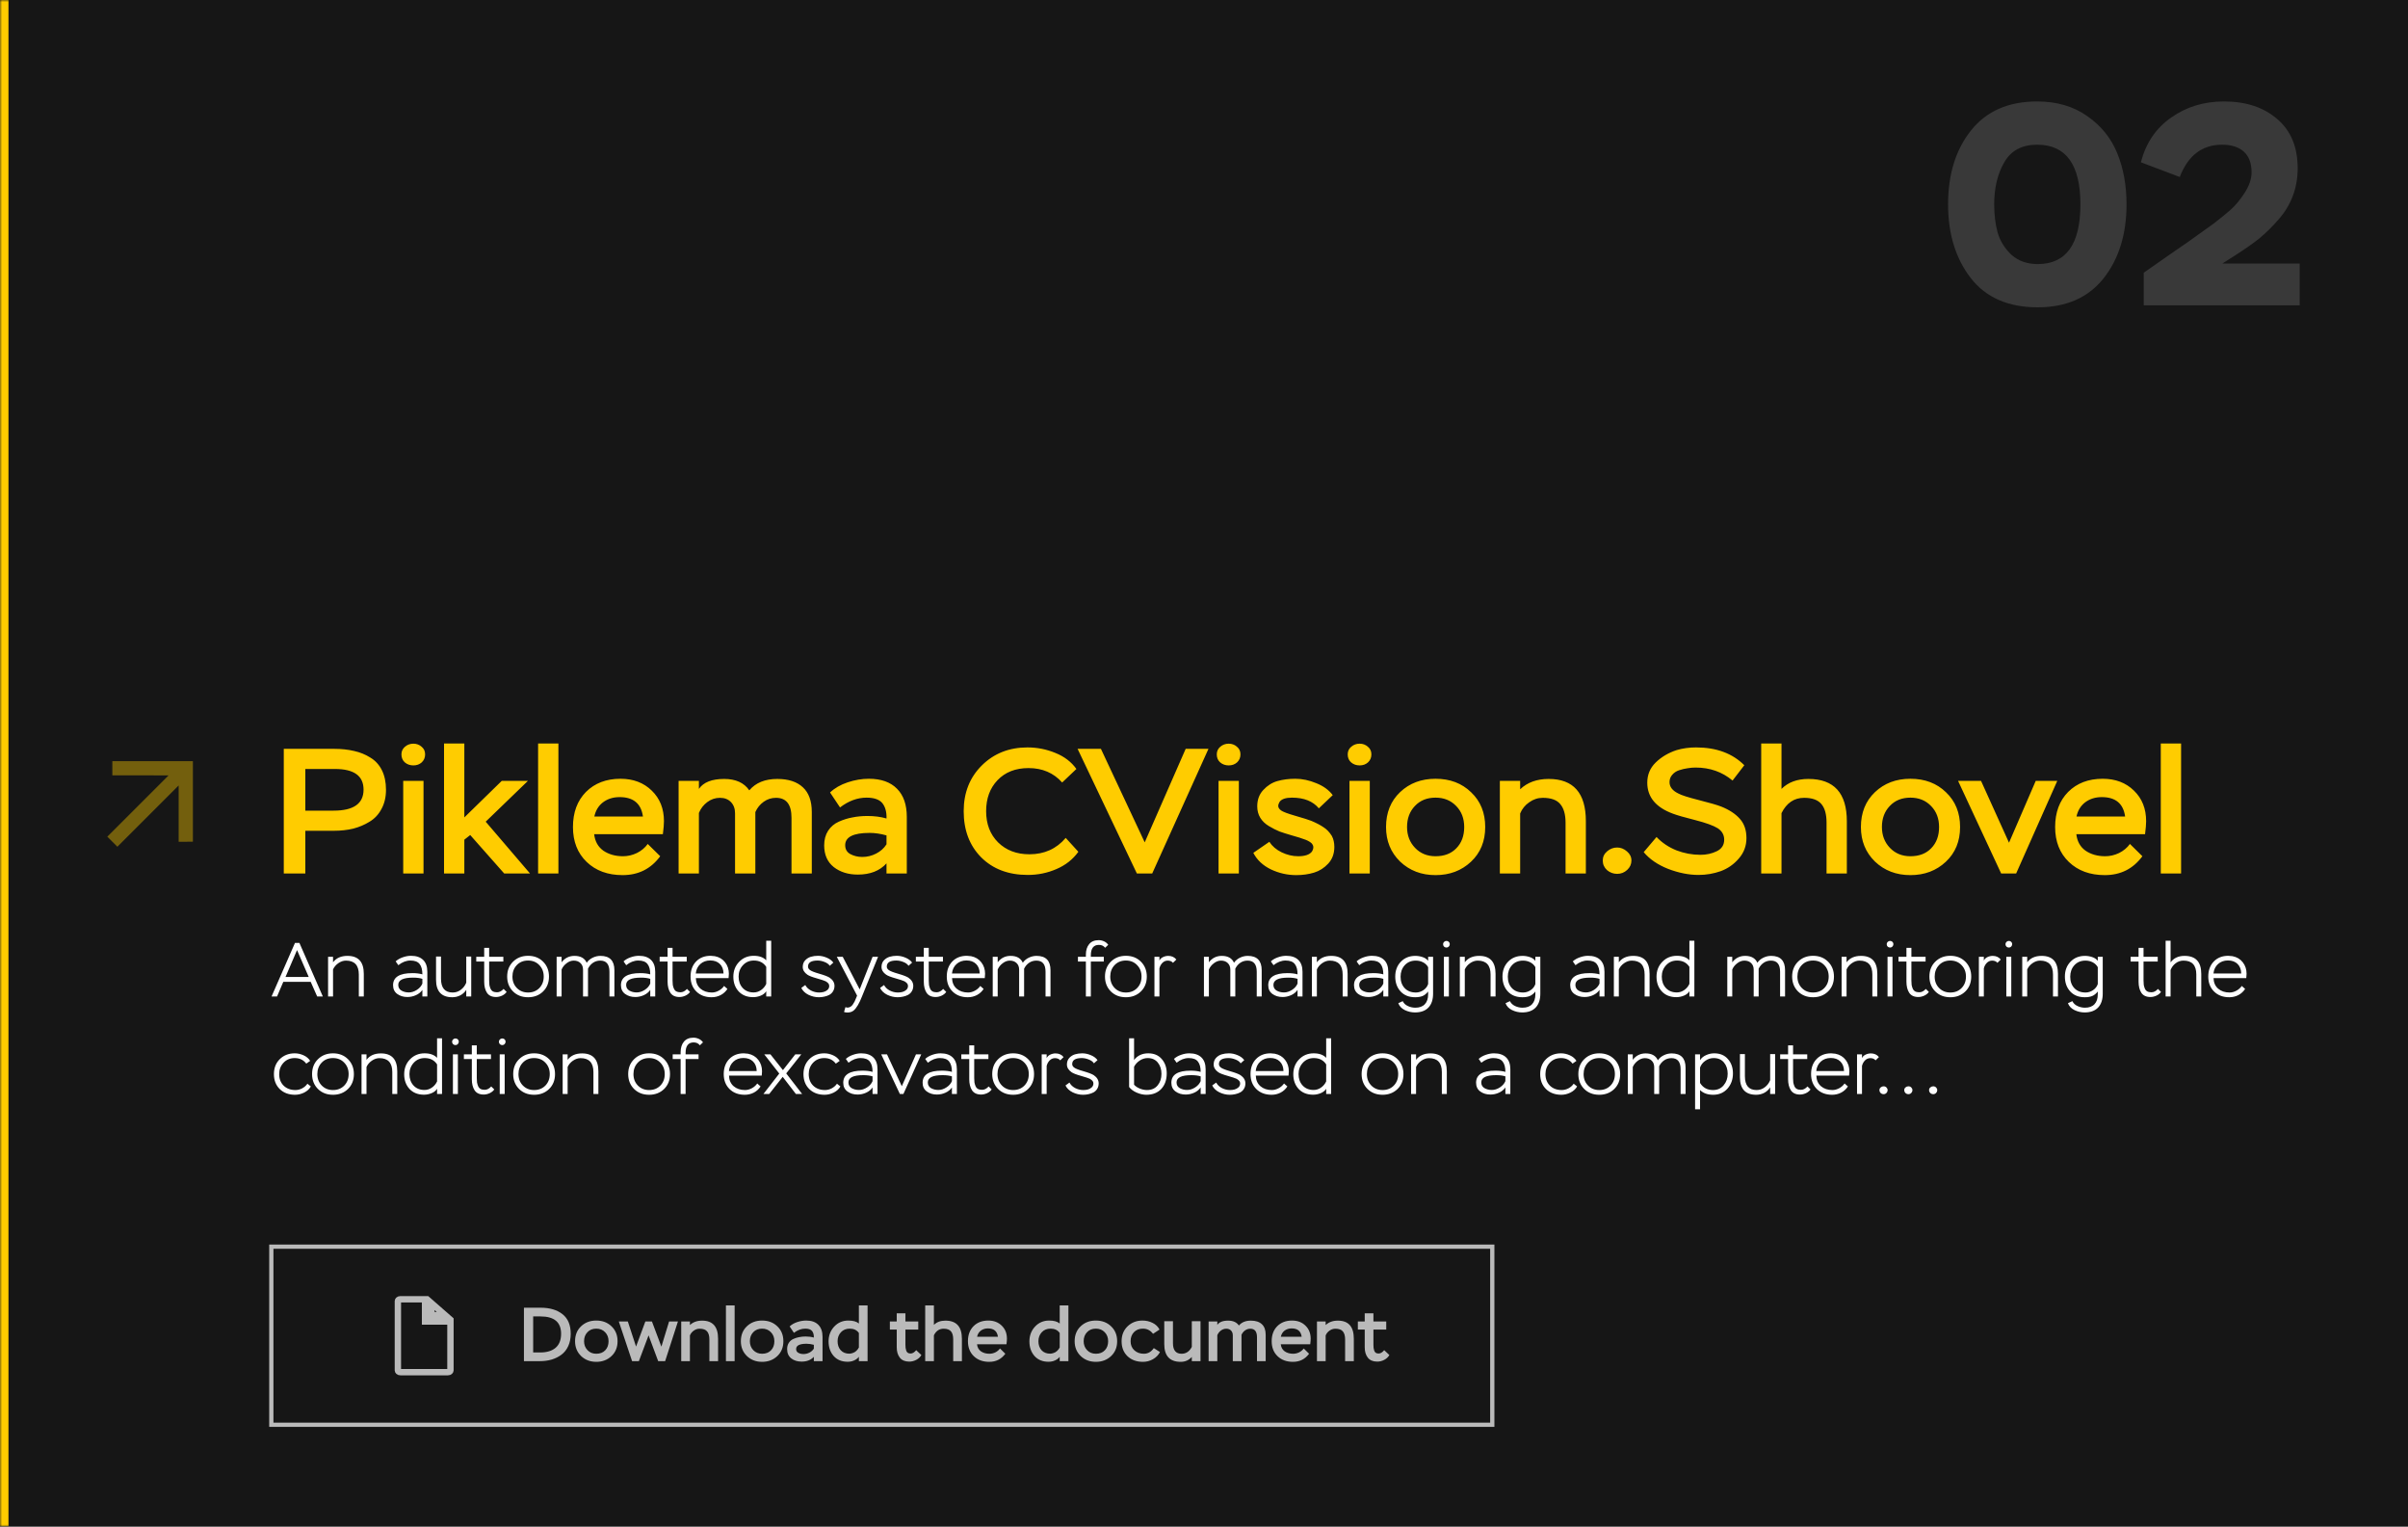 <?xml version="1.0" encoding="UTF-8"?> <svg xmlns="http://www.w3.org/2000/svg" width="568" height="360" viewBox="0 0 568 360" fill="none"><rect x="0" y="0" width="568" height="360" fill="#808080" stroke="none"/> <g clip-path="url(#clip0_2898_5929)"> <mask id="path-1-inside-1_2898_5929" fill="white"> <path d="M0 0H568V360H0V0Z"></path> </mask> <rect width="568" height="360" fill="#161616"></rect> <g opacity="0.4" clip-path="url(#clip1_2898_5929)"> <path d="M27.687 199.688L42.139 185.236V198.512L45.5 198.5V179.5H26.5V182.849L39.764 182.861L25.312 197.313L27.687 199.688Z" fill="#FFCC00"></path> </g> <path d="M72.022 195.92V206H66.94V176.6H78.826C80.562 176.6 82.13 176.768 83.53 177.104C84.93 177.412 86.204 177.93 87.352 178.658C88.528 179.358 89.438 180.352 90.082 181.64C90.726 182.928 91.048 184.468 91.048 186.26C91.048 187.968 90.698 189.466 89.998 190.754C89.326 192.042 88.388 193.05 87.184 193.778C86.008 194.506 84.72 195.052 83.32 195.416C81.92 195.752 80.408 195.92 78.784 195.92H72.022ZM78.994 181.346H72.022V191.174H78.7C83.404 191.174 85.756 189.522 85.756 186.218C85.756 182.97 83.502 181.346 78.994 181.346ZM99.899 206H95.111V184.16H99.899V206ZM94.691 177.902C94.691 177.174 94.971 176.572 95.531 176.096C96.091 175.62 96.749 175.382 97.505 175.382C98.261 175.382 98.905 175.62 99.437 176.096C99.997 176.544 100.277 177.146 100.277 177.902C100.277 178.658 100.011 179.288 99.479 179.792C98.947 180.268 98.289 180.506 97.505 180.506C96.721 180.506 96.049 180.268 95.489 179.792C94.957 179.316 94.691 178.686 94.691 177.902ZM109.528 206H104.74V175.34H109.528V192.77L118.348 184.16H124.522L114.568 193.778L125.026 206H118.936L110.914 196.928L109.528 198.02V206ZM131.717 206H126.929V175.34H131.717V206ZM152.79 199.028L155.73 201.926C153.546 204.894 150.592 206.378 146.868 206.378C143.368 206.378 140.54 205.342 138.384 203.27C136.228 201.198 135.15 198.454 135.15 195.038C135.15 191.594 136.172 188.836 138.216 186.764C140.288 184.692 143.004 183.656 146.364 183.656C149.388 183.656 151.852 184.594 153.756 186.47C155.66 188.318 156.612 190.712 156.612 193.652C156.612 194.38 156.528 195.402 156.36 196.718H140.148C140.344 198.426 141.072 199.728 142.332 200.624C143.62 201.492 145.16 201.926 146.952 201.926C148.072 201.926 149.164 201.674 150.228 201.17C151.292 200.638 152.146 199.924 152.79 199.028ZM146.154 187.982C144.642 187.982 143.34 188.388 142.248 189.2C141.184 190.012 140.498 191.132 140.19 192.56H151.656C151.236 189.508 149.402 187.982 146.154 187.982ZM191.486 191.51V206H186.698V192.854C186.698 189.718 185.48 188.15 183.044 188.15C181.98 188.15 181.014 188.458 180.146 189.074C179.278 189.69 178.62 190.502 178.172 191.51V206H173.384V191.804C173.384 190.712 173.062 189.83 172.418 189.158C171.774 188.486 170.906 188.15 169.814 188.15C168.722 188.15 167.728 188.486 166.832 189.158C165.936 189.83 165.278 190.684 164.858 191.72V206H160.07V184.16H164.858V186.05C165.922 184.482 167.91 183.698 170.822 183.698C173.538 183.698 175.512 184.594 176.744 186.386C178.256 184.594 180.454 183.698 183.338 183.698C185.97 183.698 187.986 184.356 189.386 185.672C190.786 186.96 191.486 188.906 191.486 191.51ZM198.146 190.418L195.794 186.89C196.886 185.854 198.272 185.056 199.952 184.496C201.632 183.936 203.298 183.656 204.95 183.656C207.834 183.656 210.046 184.44 211.586 186.008C213.126 187.548 213.896 189.76 213.896 192.644V206H209.108V203.606C207.512 205.37 205.258 206.252 202.346 206.252C200.078 206.252 198.188 205.664 196.676 204.488C195.164 203.284 194.408 201.576 194.408 199.364C194.408 198.02 194.716 196.872 195.332 195.92C195.948 194.968 196.788 194.254 197.852 193.778C198.916 193.302 199.994 192.966 201.086 192.77C202.178 192.546 203.354 192.434 204.614 192.434C206.266 192.434 207.764 192.63 209.108 193.022C209.164 191.482 208.828 190.264 208.1 189.368C207.372 188.528 206.14 188.108 204.404 188.108C202.248 188.108 200.162 188.878 198.146 190.418ZM203.396 202.094C204.544 202.094 205.636 201.828 206.672 201.296C207.708 200.764 208.52 200.036 209.108 199.112V197.012C207.708 196.62 206.378 196.424 205.118 196.424C201.282 196.424 199.364 197.39 199.364 199.322C199.364 200.274 199.77 200.974 200.582 201.422C201.422 201.87 202.36 202.094 203.396 202.094ZM251.382 197.6L254.364 200.876C253.076 202.668 251.354 204.026 249.198 204.95C247.07 205.874 244.816 206.336 242.436 206.336C237.872 206.336 234.204 204.95 231.432 202.178C228.688 199.406 227.316 195.78 227.316 191.3C227.316 186.932 228.744 183.334 231.6 180.506C234.456 177.678 238.04 176.264 242.352 176.264C244.648 176.264 246.846 176.698 248.946 177.566C251.046 178.406 252.698 179.666 253.902 181.346L250.542 184.538C248.526 182.27 245.88 181.136 242.604 181.136C239.552 181.136 237.116 182.088 235.296 183.992C233.504 185.868 232.608 188.304 232.608 191.3C232.608 194.324 233.546 196.774 235.422 198.65C237.326 200.526 239.79 201.464 242.814 201.464C246.342 201.464 249.198 200.176 251.382 197.6ZM279.677 176.6H285.053L271.781 206H268.169L254.183 176.6H259.685L270.017 198.65L279.677 176.6ZM292.221 206H287.433V184.16H292.221V206ZM287.013 177.902C287.013 177.174 287.293 176.572 287.853 176.096C288.413 175.62 289.071 175.382 289.827 175.382C290.583 175.382 291.227 175.62 291.759 176.096C292.319 176.544 292.599 177.146 292.599 177.902C292.599 178.658 292.333 179.288 291.801 179.792C291.269 180.268 290.611 180.506 289.827 180.506C289.043 180.506 288.371 180.268 287.811 179.792C287.279 179.316 287.013 178.686 287.013 177.902ZM309.788 199.784C309.788 199.504 309.662 199.21 309.41 198.902C309.102 198.594 308.64 198.314 308.024 198.062C307.156 197.726 306.008 197.362 304.58 196.97C303.516 196.662 302.592 196.368 301.808 196.088C301.052 195.78 300.226 195.36 299.33 194.828C298.434 194.296 297.748 193.638 297.272 192.854C296.796 192.07 296.558 191.174 296.558 190.166C296.558 188.598 297.034 187.31 297.986 186.302C298.938 185.266 300.044 184.566 301.304 184.202C302.592 183.838 304.006 183.656 305.546 183.656C307.17 183.656 308.822 184.006 310.502 184.706C312.182 185.378 313.47 186.316 314.366 187.52L311.09 190.628C309.69 188.948 307.576 188.108 304.748 188.108C303.292 188.108 302.326 188.43 301.85 189.074C301.626 189.438 301.514 189.774 301.514 190.082C301.514 190.446 301.738 190.796 302.186 191.132C302.662 191.468 303.782 191.888 305.546 192.392C307.478 192.952 308.724 193.344 309.284 193.568C310.488 194.072 311.454 194.576 312.182 195.08C312.938 195.556 313.596 196.242 314.156 197.138C314.548 197.866 314.744 198.734 314.744 199.742C314.744 201.31 314.268 202.612 313.316 203.648C312.364 204.684 311.244 205.398 309.956 205.79C308.668 206.182 307.268 206.378 305.756 206.378C303.684 206.378 301.696 205.93 299.792 205.034C297.888 204.11 296.502 202.808 295.634 201.128L299.414 198.524C300.086 199.56 301.052 200.386 302.312 201.002C303.6 201.618 304.902 201.926 306.218 201.926C307.814 201.926 308.892 201.562 309.452 200.834C309.676 200.47 309.788 200.12 309.788 199.784ZM323.106 206H318.318V184.16H323.106V206ZM317.898 177.902C317.898 177.174 318.178 176.572 318.738 176.096C319.298 175.62 319.956 175.382 320.712 175.382C321.468 175.382 322.112 175.62 322.644 176.096C323.204 176.544 323.484 177.146 323.484 177.902C323.484 178.658 323.218 179.288 322.686 179.792C322.154 180.268 321.496 180.506 320.712 180.506C319.928 180.506 319.256 180.268 318.696 179.792C318.164 179.316 317.898 178.686 317.898 177.902ZM326.939 195.038C326.939 191.65 328.045 188.906 330.257 186.806C332.469 184.706 335.255 183.656 338.615 183.656C342.031 183.656 344.831 184.72 347.015 186.848C349.227 188.948 350.333 191.678 350.333 195.038C350.333 198.398 349.213 201.128 346.973 203.228C344.733 205.328 341.947 206.378 338.615 206.378C335.283 206.378 332.497 205.314 330.257 203.186C328.045 201.03 326.939 198.314 326.939 195.038ZM331.895 195.038C331.895 196.998 332.525 198.636 333.785 199.952C335.045 201.268 336.655 201.926 338.615 201.926C340.687 201.926 342.325 201.296 343.529 200.036C344.761 198.776 345.377 197.11 345.377 195.038C345.377 193.022 344.747 191.37 343.487 190.082C342.227 188.766 340.603 188.108 338.615 188.108C336.599 188.108 334.975 188.766 333.743 190.082C332.511 191.37 331.895 193.022 331.895 195.038ZM358.575 206H353.787V184.16H358.575V186.134C360.283 184.51 362.523 183.698 365.295 183.698C371.147 183.698 374.073 187.016 374.073 193.652V206H369.285V194.03C369.285 192.07 368.865 190.6 368.025 189.62C367.213 188.64 365.841 188.15 363.909 188.15C362.761 188.15 361.697 188.5 360.717 189.2C359.737 189.872 359.023 190.754 358.575 191.846V206ZM378.06 202.934C378.06 202.066 378.41 201.338 379.11 200.75C379.81 200.162 380.594 199.868 381.462 199.868C382.302 199.868 383.072 200.176 383.772 200.792C384.472 201.38 384.822 202.094 384.822 202.934C384.822 203.802 384.486 204.544 383.814 205.16C383.142 205.776 382.358 206.084 381.462 206.084C380.566 206.084 379.768 205.79 379.068 205.202C378.396 204.586 378.06 203.83 378.06 202.934ZM406.703 198.02C406.703 196.9 406.199 196.004 405.191 195.332C404.155 194.688 402.377 194.044 399.857 193.4C397.309 192.756 395.559 192.252 394.607 191.888C390.575 190.404 388.559 187.968 388.559 184.58C388.559 182.704 389.217 181.122 390.533 179.834C391.877 178.518 393.529 177.538 395.489 176.894C396.917 176.474 398.443 176.264 400.067 176.264C404.855 176.264 408.649 177.664 411.449 180.464L408.677 184.076C406.241 182.032 403.329 181.01 399.941 181.01C399.325 181.01 398.695 181.066 398.051 181.178C397.435 181.262 396.777 181.416 396.077 181.64C395.405 181.864 394.859 182.228 394.439 182.732C394.019 183.208 393.809 183.782 393.809 184.454C393.809 185.574 394.509 186.47 395.909 187.142C396.609 187.534 398.233 188.052 400.781 188.696C403.329 189.34 405.065 189.844 405.989 190.208C407.893 190.964 409.363 191.93 410.399 193.106C411.435 194.254 411.953 195.766 411.953 197.642C411.953 199.49 411.351 201.1 410.147 202.472C408.971 203.844 407.543 204.838 405.863 205.454C404.183 206.042 402.447 206.336 400.655 206.336C398.359 206.336 395.965 205.86 393.473 204.908C391.009 203.928 389.091 202.612 387.719 200.96L390.743 197.39C392.059 198.762 393.627 199.812 395.447 200.54C397.267 201.24 399.157 201.59 401.117 201.59C402.517 201.59 403.791 201.31 404.939 200.75C406.115 200.19 406.703 199.28 406.703 198.02ZM420.221 206H415.433V175.34H420.221V186.05C421.789 184.482 423.903 183.698 426.563 183.698C432.611 183.698 435.635 187.03 435.635 193.694V206H430.847V193.988C430.847 192.028 430.441 190.572 429.629 189.62C428.817 188.64 427.459 188.15 425.555 188.15C423.203 188.15 421.425 189.354 420.221 191.762V206ZM438.952 195.038C438.952 191.65 440.058 188.906 442.27 186.806C444.482 184.706 447.268 183.656 450.628 183.656C454.044 183.656 456.844 184.72 459.028 186.848C461.24 188.948 462.346 191.678 462.346 195.038C462.346 198.398 461.226 201.128 458.986 203.228C456.746 205.328 453.96 206.378 450.628 206.378C447.296 206.378 444.51 205.314 442.27 203.186C440.058 201.03 438.952 198.314 438.952 195.038ZM443.908 195.038C443.908 196.998 444.538 198.636 445.798 199.952C447.058 201.268 448.668 201.926 450.628 201.926C452.7 201.926 454.338 201.296 455.542 200.036C456.774 198.776 457.39 197.11 457.39 195.038C457.39 193.022 456.76 191.37 455.5 190.082C454.24 188.766 452.616 188.108 450.628 188.108C448.612 188.108 446.988 188.766 445.756 190.082C444.524 191.37 443.908 193.022 443.908 195.038ZM480.186 184.16H485.268L475.566 206H472.038L461.874 184.16H467.292L473.886 198.734L480.186 184.16ZM502.407 199.028L505.347 201.926C503.163 204.894 500.209 206.378 496.485 206.378C492.985 206.378 490.157 205.342 488.001 203.27C485.845 201.198 484.767 198.454 484.767 195.038C484.767 191.594 485.789 188.836 487.833 186.764C489.905 184.692 492.621 183.656 495.981 183.656C499.005 183.656 501.469 184.594 503.373 186.47C505.277 188.318 506.229 190.712 506.229 193.652C506.229 194.38 506.145 195.402 505.977 196.718H489.765C489.961 198.426 490.689 199.728 491.949 200.624C493.237 201.492 494.777 201.926 496.569 201.926C497.689 201.926 498.781 201.674 499.845 201.17C500.909 200.638 501.763 199.924 502.407 199.028ZM495.771 187.982C494.259 187.982 492.957 188.388 491.865 189.2C490.801 190.012 490.115 191.132 489.807 192.56H501.273C500.853 189.508 499.019 187.982 495.771 187.982ZM514.475 206H509.687V175.34H514.475V206Z" fill="#FFCC00"></path> <path d="M65.35 235H64.054L69.58 222.364H70.624L76.15 235H74.818L73.288 231.544H66.826L65.35 235ZM72.82 230.392L70.066 224.056L67.348 230.392H72.82ZM78.557 235H77.387V225.64H78.557V226.936C79.313 225.928 80.447 225.424 81.959 225.424C84.527 225.424 85.811 226.834 85.811 229.654V235H84.641V229.834C84.641 227.638 83.627 226.54 81.599 226.54C80.987 226.54 80.387 226.744 79.799 227.152C79.223 227.56 78.809 228.052 78.557 228.628V235ZM93.959 227.62L93.329 226.72C93.772 226.312 94.325 225.994 94.984 225.766C95.656 225.526 96.311 225.406 96.947 225.406C98.195 225.406 99.148 225.73 99.808 226.378C100.468 227.014 100.798 227.95 100.798 229.186V235H99.629V233.452C99.257 233.992 98.746 234.406 98.099 234.694C97.463 234.982 96.796 235.126 96.1 235.126C95.165 235.126 94.367 234.886 93.707 234.406C93.046 233.926 92.716 233.236 92.716 232.336C92.716 230.44 94.234 229.492 97.27 229.492C98.183 229.492 98.969 229.588 99.629 229.78C99.629 228.7 99.412 227.89 98.981 227.35C98.561 226.798 97.835 226.522 96.802 226.522C95.831 226.522 94.882 226.888 93.959 227.62ZM94.697 233.614C95.201 233.902 95.776 234.046 96.424 234.046C97.073 234.046 97.703 233.848 98.314 233.452C98.939 233.056 99.376 232.558 99.629 231.958V230.842C99.064 230.65 98.332 230.554 97.433 230.554C95.105 230.554 93.941 231.124 93.941 232.264C93.941 232.864 94.192 233.314 94.697 233.614ZM109.982 225.586H111.152V235H109.982V233.434C109.634 233.986 109.166 234.418 108.578 234.73C107.99 235.03 107.36 235.18 106.688 235.18C104.132 235.18 102.854 233.8 102.854 231.04V225.586H104.024V230.806C104.024 232.978 104.942 234.064 106.778 234.064C107.498 234.064 108.14 233.848 108.704 233.416C109.28 232.984 109.706 232.426 109.982 231.742V225.586ZM114.212 226.756H112.34V225.64H114.212V223.534H115.382V225.64H118.73V226.756H115.382V231.238C115.382 231.634 115.4 231.976 115.436 232.264C115.484 232.54 115.568 232.828 115.688 233.128C115.808 233.416 115.994 233.638 116.246 233.794C116.51 233.938 116.84 234.01 117.236 234.01C117.8 234.01 118.316 233.746 118.784 233.218L119.504 233.92C119.264 234.28 118.904 234.574 118.424 234.802C117.944 235.018 117.476 235.126 117.02 235.126C116.024 235.126 115.304 234.79 114.86 234.118C114.428 233.446 114.212 232.576 114.212 231.508V226.756ZM119.632 230.302C119.632 228.862 120.1 227.686 121.036 226.774C121.972 225.862 123.148 225.406 124.564 225.406C126.004 225.406 127.186 225.868 128.11 226.792C129.034 227.716 129.496 228.886 129.496 230.302C129.496 231.742 129.028 232.918 128.092 233.83C127.156 234.73 125.98 235.18 124.564 235.18C123.124 235.18 121.942 234.724 121.018 233.812C120.094 232.888 119.632 231.718 119.632 230.302ZM120.874 230.302C120.874 231.394 121.222 232.294 121.918 233.002C122.614 233.71 123.496 234.064 124.564 234.064C125.656 234.064 126.544 233.71 127.228 233.002C127.912 232.294 128.254 231.394 128.254 230.302C128.254 229.21 127.906 228.31 127.21 227.602C126.526 226.882 125.644 226.522 124.564 226.522C123.472 226.522 122.584 226.882 121.9 227.602C121.216 228.322 120.874 229.222 120.874 230.302ZM144.925 228.808V235H143.755V229.168C143.755 227.416 143.035 226.54 141.595 226.54C140.947 226.54 140.371 226.714 139.867 227.062C139.375 227.398 138.985 227.86 138.697 228.448V235H137.527V228.682C137.527 228.022 137.323 227.5 136.915 227.116C136.519 226.732 135.991 226.54 135.331 226.54C134.743 226.54 134.179 226.75 133.639 227.17C133.099 227.578 132.709 228.07 132.469 228.646V235H131.299V225.64H132.469V226.936C133.237 225.928 134.251 225.424 135.511 225.424C136.951 225.424 137.911 225.964 138.391 227.044C138.751 226.528 139.219 226.132 139.795 225.856C140.383 225.568 140.995 225.424 141.631 225.424C143.827 225.424 144.925 226.552 144.925 228.808ZM147.712 227.62L147.082 226.72C147.526 226.312 148.078 225.994 148.738 225.766C149.41 225.526 150.064 225.406 150.7 225.406C151.948 225.406 152.902 225.73 153.562 226.378C154.222 227.014 154.552 227.95 154.552 229.186V235H153.382V233.452C153.01 233.992 152.5 234.406 151.852 234.694C151.216 234.982 150.55 235.126 149.854 235.126C148.918 235.126 148.12 234.886 147.46 234.406C146.8 233.926 146.47 233.236 146.47 232.336C146.47 230.44 147.988 229.492 151.024 229.492C151.936 229.492 152.722 229.588 153.382 229.78C153.382 228.7 153.166 227.89 152.734 227.35C152.314 226.798 151.588 226.522 150.556 226.522C149.584 226.522 148.636 226.888 147.712 227.62ZM148.45 233.614C148.954 233.902 149.53 234.046 150.178 234.046C150.826 234.046 151.456 233.848 152.068 233.452C152.692 233.056 153.13 232.558 153.382 231.958V230.842C152.818 230.65 152.086 230.554 151.186 230.554C148.858 230.554 147.694 231.124 147.694 232.264C147.694 232.864 147.946 233.314 148.45 233.614ZM157.472 226.756H155.6V225.64H157.472V223.534H158.642V225.64H161.99V226.756H158.642V231.238C158.642 231.634 158.66 231.976 158.696 232.264C158.744 232.54 158.828 232.828 158.948 233.128C159.068 233.416 159.254 233.638 159.506 233.794C159.77 233.938 160.1 234.01 160.496 234.01C161.06 234.01 161.576 233.746 162.044 233.218L162.764 233.92C162.524 234.28 162.164 234.574 161.684 234.802C161.204 235.018 160.736 235.126 160.28 235.126C159.284 235.126 158.564 234.79 158.12 234.118C157.688 233.446 157.472 232.576 157.472 231.508V226.756ZM170.793 232.516L171.585 233.218C171.177 233.842 170.643 234.328 169.983 234.676C169.323 235.012 168.615 235.18 167.859 235.18C166.371 235.18 165.171 234.73 164.259 233.83C163.347 232.93 162.891 231.754 162.891 230.302C162.891 228.838 163.323 227.656 164.187 226.756C165.051 225.856 166.197 225.406 167.625 225.406C167.865 225.406 168.195 225.436 168.615 225.496C169.647 225.7 170.457 226.186 171.045 226.954C171.633 227.71 171.927 228.61 171.927 229.654C171.927 229.942 171.903 230.278 171.855 230.662H164.133C164.169 231.73 164.535 232.564 165.231 233.164C165.939 233.764 166.833 234.064 167.913 234.064C168.465 234.064 169.005 233.92 169.533 233.632C170.061 233.344 170.481 232.972 170.793 232.516ZM167.535 226.504C166.599 226.504 165.819 226.786 165.195 227.35C164.571 227.914 164.211 228.658 164.115 229.582H170.667C170.643 228.61 170.349 227.854 169.785 227.314C169.233 226.774 168.483 226.504 167.535 226.504ZM181.909 235H180.739V233.758C180.463 234.214 180.031 234.562 179.443 234.802C178.855 235.042 178.261 235.162 177.661 235.162C176.233 235.162 175.093 234.712 174.241 233.812C173.401 232.9 172.981 231.742 172.981 230.338C172.981 228.934 173.437 227.764 174.349 226.828C175.261 225.88 176.407 225.406 177.787 225.406C179.095 225.406 180.079 225.76 180.739 226.468V221.86H181.909V235ZM177.769 234.046C178.405 234.046 178.987 233.86 179.515 233.488C180.055 233.116 180.463 232.63 180.739 232.03V228.016C180.091 227.02 179.119 226.522 177.823 226.522C176.779 226.522 175.915 226.894 175.231 227.638C174.559 228.37 174.223 229.258 174.223 230.302C174.223 231.406 174.547 232.306 175.195 233.002C175.843 233.698 176.701 234.046 177.769 234.046ZM195.598 232.516C195.598 232.264 195.526 232.06 195.382 231.904C195.25 231.748 195.046 231.586 194.77 231.418C194.482 231.274 193.792 231.046 192.7 230.734C191.548 230.41 190.792 230.116 190.432 229.852C189.712 229.348 189.352 228.742 189.352 228.034C189.352 227.41 189.538 226.894 189.91 226.486C190.294 226.078 190.744 225.796 191.26 225.64C191.776 225.484 192.34 225.406 192.952 225.406C193.636 225.406 194.314 225.55 194.986 225.838C195.67 226.114 196.198 226.504 196.57 227.008L195.724 227.764C195.472 227.38 195.064 227.08 194.5 226.864C193.936 226.636 193.39 226.522 192.862 226.522C191.35 226.522 190.594 226.996 190.594 227.944C190.594 228.256 190.744 228.526 191.044 228.754C191.356 229.006 192.1 229.3 193.276 229.636C194.452 229.972 195.262 230.284 195.706 230.572C196.462 231.1 196.84 231.742 196.84 232.498C196.84 232.978 196.726 233.404 196.498 233.776C196.282 234.136 195.988 234.418 195.616 234.622C195.244 234.814 194.854 234.952 194.446 235.036C194.038 235.132 193.606 235.18 193.15 235.18C192.322 235.18 191.506 234.988 190.702 234.604C189.91 234.208 189.346 233.668 189.01 232.984L189.946 232.3C190.246 232.852 190.696 233.284 191.296 233.596C191.908 233.908 192.55 234.064 193.222 234.064C193.582 234.064 193.93 234.022 194.266 233.938C194.602 233.854 194.908 233.692 195.184 233.452C195.46 233.2 195.598 232.888 195.598 232.516ZM199.092 238.654L199.416 237.52C199.632 237.592 199.782 237.628 199.866 237.628C200.142 237.628 200.388 237.562 200.604 237.43C200.832 237.298 201.03 237.1 201.198 236.836C201.378 236.572 201.51 236.35 201.594 236.17C201.678 235.99 201.786 235.738 201.918 235.414L202.17 234.802L197.382 225.64H198.786L202.782 233.326L205.824 225.64H207.12L203.34 234.964C202.692 236.62 202.038 237.73 201.378 238.294C200.994 238.618 200.496 238.78 199.884 238.78C199.572 238.78 199.308 238.738 199.092 238.654ZM214.178 232.516C214.178 232.264 214.106 232.06 213.962 231.904C213.83 231.748 213.626 231.586 213.35 231.418C213.062 231.274 212.372 231.046 211.28 230.734C210.128 230.41 209.372 230.116 209.012 229.852C208.292 229.348 207.932 228.742 207.932 228.034C207.932 227.41 208.118 226.894 208.49 226.486C208.874 226.078 209.324 225.796 209.84 225.64C210.356 225.484 210.92 225.406 211.532 225.406C212.216 225.406 212.894 225.55 213.566 225.838C214.25 226.114 214.778 226.504 215.15 227.008L214.304 227.764C214.052 227.38 213.644 227.08 213.08 226.864C212.516 226.636 211.97 226.522 211.442 226.522C209.93 226.522 209.174 226.996 209.174 227.944C209.174 228.256 209.324 228.526 209.624 228.754C209.936 229.006 210.68 229.3 211.856 229.636C213.032 229.972 213.842 230.284 214.286 230.572C215.042 231.1 215.42 231.742 215.42 232.498C215.42 232.978 215.306 233.404 215.078 233.776C214.862 234.136 214.568 234.418 214.196 234.622C213.824 234.814 213.434 234.952 213.026 235.036C212.618 235.132 212.186 235.18 211.73 235.18C210.902 235.18 210.086 234.988 209.282 234.604C208.49 234.208 207.926 233.668 207.59 232.984L208.526 232.3C208.826 232.852 209.276 233.284 209.876 233.596C210.488 233.908 211.13 234.064 211.802 234.064C212.162 234.064 212.51 234.022 212.846 233.938C213.182 233.854 213.488 233.692 213.764 233.452C214.04 233.2 214.178 232.888 214.178 232.516ZM217.906 226.756H216.034V225.64H217.906V223.534H219.076V225.64H222.424V226.756H219.076V231.238C219.076 231.634 219.094 231.976 219.13 232.264C219.178 232.54 219.262 232.828 219.382 233.128C219.502 233.416 219.688 233.638 219.94 233.794C220.204 233.938 220.534 234.01 220.93 234.01C221.494 234.01 222.01 233.746 222.478 233.218L223.198 233.92C222.958 234.28 222.598 234.574 222.118 234.802C221.638 235.018 221.17 235.126 220.714 235.126C219.718 235.126 218.998 234.79 218.554 234.118C218.122 233.446 217.906 232.576 217.906 231.508V226.756ZM231.227 232.516L232.019 233.218C231.611 233.842 231.077 234.328 230.417 234.676C229.757 235.012 229.049 235.18 228.293 235.18C226.805 235.18 225.605 234.73 224.693 233.83C223.781 232.93 223.325 231.754 223.325 230.302C223.325 228.838 223.757 227.656 224.621 226.756C225.485 225.856 226.631 225.406 228.059 225.406C228.299 225.406 228.629 225.436 229.049 225.496C230.081 225.7 230.891 226.186 231.479 226.954C232.067 227.71 232.361 228.61 232.361 229.654C232.361 229.942 232.337 230.278 232.289 230.662H224.567C224.603 231.73 224.969 232.564 225.665 233.164C226.373 233.764 227.267 234.064 228.347 234.064C228.899 234.064 229.439 233.92 229.967 233.632C230.495 233.344 230.915 232.972 231.227 232.516ZM227.969 226.504C227.033 226.504 226.253 226.786 225.629 227.35C225.005 227.914 224.645 228.658 224.549 229.582H231.101C231.077 228.61 230.783 227.854 230.219 227.314C229.667 226.774 228.917 226.504 227.969 226.504ZM247.793 228.808V235H246.623V229.168C246.623 227.416 245.903 226.54 244.463 226.54C243.815 226.54 243.239 226.714 242.735 227.062C242.243 227.398 241.853 227.86 241.565 228.448V235H240.395V228.682C240.395 228.022 240.191 227.5 239.783 227.116C239.387 226.732 238.859 226.54 238.199 226.54C237.611 226.54 237.047 226.75 236.507 227.17C235.967 227.578 235.577 228.07 235.337 228.646V235H234.167V225.64H235.337V226.936C236.105 225.928 237.119 225.424 238.379 225.424C239.819 225.424 240.779 225.964 241.259 227.044C241.619 226.528 242.087 226.132 242.663 225.856C243.251 225.568 243.863 225.424 244.499 225.424C246.695 225.424 247.793 226.552 247.793 228.808ZM256.138 226.756H254.266V225.64H256.138V225.136C256.138 224.104 256.396 223.276 256.912 222.652C257.428 222.028 258.178 221.716 259.162 221.716C259.606 221.716 260.032 221.812 260.44 222.004C260.848 222.196 261.172 222.466 261.412 222.814L260.674 223.516C260.326 223.06 259.84 222.832 259.216 222.832C257.944 222.832 257.308 223.654 257.308 225.298V225.64H260.368V226.756H257.308V235H256.138V226.756ZM260.643 230.302C260.643 228.862 261.111 227.686 262.047 226.774C262.983 225.862 264.159 225.406 265.575 225.406C267.015 225.406 268.197 225.868 269.121 226.792C270.045 227.716 270.507 228.886 270.507 230.302C270.507 231.742 270.039 232.918 269.103 233.83C268.167 234.73 266.991 235.18 265.575 235.18C264.135 235.18 262.953 234.724 262.029 233.812C261.105 232.888 260.643 231.718 260.643 230.302ZM261.885 230.302C261.885 231.394 262.233 232.294 262.929 233.002C263.625 233.71 264.507 234.064 265.575 234.064C266.667 234.064 267.555 233.71 268.239 233.002C268.923 232.294 269.265 231.394 269.265 230.302C269.265 229.21 268.917 228.31 268.221 227.602C267.537 226.882 266.655 226.522 265.575 226.522C264.483 226.522 263.595 226.882 262.911 227.602C262.227 228.322 261.885 229.222 261.885 230.302ZM273.481 235H272.311V225.64H273.481V226.54C273.637 226.18 273.919 225.904 274.327 225.712C274.735 225.52 275.149 225.424 275.569 225.424C276.373 225.424 277.009 225.712 277.477 226.288L276.685 227.062C276.397 226.714 275.983 226.54 275.443 226.54C274.963 226.54 274.543 226.72 274.183 227.08C273.835 227.44 273.601 227.872 273.481 228.376V235ZM297.609 228.808V235H296.439V229.168C296.439 227.416 295.719 226.54 294.279 226.54C293.631 226.54 293.055 226.714 292.551 227.062C292.059 227.398 291.669 227.86 291.381 228.448V235H290.211V228.682C290.211 228.022 290.007 227.5 289.599 227.116C289.203 226.732 288.675 226.54 288.015 226.54C287.427 226.54 286.863 226.75 286.323 227.17C285.783 227.578 285.393 228.07 285.153 228.646V235H283.983V225.64H285.153V226.936C285.921 225.928 286.935 225.424 288.195 225.424C289.635 225.424 290.595 225.964 291.075 227.044C291.435 226.528 291.903 226.132 292.479 225.856C293.067 225.568 293.679 225.424 294.315 225.424C296.511 225.424 297.609 226.552 297.609 228.808ZM300.396 227.62L299.766 226.72C300.21 226.312 300.762 225.994 301.422 225.766C302.094 225.526 302.748 225.406 303.384 225.406C304.632 225.406 305.586 225.73 306.246 226.378C306.906 227.014 307.236 227.95 307.236 229.186V235H306.066V233.452C305.694 233.992 305.184 234.406 304.536 234.694C303.9 234.982 303.234 235.126 302.538 235.126C301.602 235.126 300.804 234.886 300.144 234.406C299.484 233.926 299.154 233.236 299.154 232.336C299.154 230.44 300.672 229.492 303.708 229.492C304.62 229.492 305.406 229.588 306.066 229.78C306.066 228.7 305.85 227.89 305.418 227.35C304.998 226.798 304.272 226.522 303.24 226.522C302.268 226.522 301.32 226.888 300.396 227.62ZM301.134 233.614C301.638 233.902 302.214 234.046 302.862 234.046C303.51 234.046 304.14 233.848 304.752 233.452C305.376 233.056 305.814 232.558 306.066 231.958V230.842C305.502 230.65 304.77 230.554 303.87 230.554C301.542 230.554 300.378 231.124 300.378 232.264C300.378 232.864 300.63 233.314 301.134 233.614ZM310.624 235H309.454V225.64H310.624V226.936C311.38 225.928 312.514 225.424 314.026 225.424C316.594 225.424 317.878 226.834 317.878 229.654V235H316.708V229.834C316.708 227.638 315.694 226.54 313.666 226.54C313.054 226.54 312.454 226.744 311.866 227.152C311.29 227.56 310.876 228.052 310.624 228.628V235ZM320.628 227.62L319.998 226.72C320.442 226.312 320.994 225.994 321.654 225.766C322.326 225.526 322.98 225.406 323.616 225.406C324.864 225.406 325.818 225.73 326.478 226.378C327.138 227.014 327.468 227.95 327.468 229.186V235H326.298V233.452C325.926 233.992 325.416 234.406 324.768 234.694C324.132 234.982 323.466 235.126 322.77 235.126C321.834 235.126 321.036 234.886 320.376 234.406C319.716 233.926 319.386 233.236 319.386 232.336C319.386 230.44 320.904 229.492 323.94 229.492C324.852 229.492 325.638 229.588 326.298 229.78C326.298 228.7 326.082 227.89 325.65 227.35C325.23 226.798 324.504 226.522 323.472 226.522C322.5 226.522 321.552 226.888 320.628 227.62ZM321.366 233.614C321.87 233.902 322.446 234.046 323.094 234.046C323.742 234.046 324.372 233.848 324.984 233.452C325.608 233.056 326.046 232.558 326.298 231.958V230.842C325.734 230.65 325.002 230.554 324.102 230.554C321.774 230.554 320.61 231.124 320.61 232.264C320.61 232.864 320.862 233.314 321.366 233.614ZM336.868 225.64H338.038V234.316C338.038 235.744 337.672 236.842 336.94 237.61C336.208 238.378 335.152 238.762 333.772 238.762C332.932 238.762 332.128 238.576 331.36 238.204C330.604 237.832 330.094 237.292 329.83 236.584L330.874 236.098C331.114 236.602 331.516 236.986 332.08 237.25C332.644 237.514 333.232 237.646 333.844 237.646C334.828 237.646 335.578 237.37 336.094 236.818C336.61 236.266 336.868 235.492 336.868 234.496V233.83C336.472 234.334 336.034 234.688 335.554 234.892C335.074 235.084 334.492 235.18 333.808 235.18C332.356 235.18 331.21 234.724 330.37 233.812C329.53 232.9 329.11 231.73 329.11 230.302C329.11 228.886 329.548 227.722 330.424 226.81C331.312 225.886 332.452 225.424 333.844 225.424C334.432 225.424 335.008 225.52 335.572 225.712C336.136 225.904 336.568 226.198 336.868 226.594V225.64ZM333.988 234.064C334.612 234.064 335.2 233.878 335.752 233.506C336.304 233.134 336.676 232.654 336.868 232.066V228.088C336.58 227.584 336.178 227.2 335.662 226.936C335.146 226.672 334.582 226.54 333.97 226.54C332.878 226.54 332.002 226.906 331.342 227.638C330.694 228.358 330.37 229.258 330.37 230.338C330.37 231.454 330.694 232.354 331.342 233.038C331.99 233.722 332.872 234.064 333.988 234.064ZM341.759 235H340.589V225.64H341.759V235ZM340.391 222.652C340.391 222.46 340.475 222.28 340.643 222.112C340.799 221.968 340.985 221.896 341.201 221.896C341.405 221.896 341.585 221.968 341.741 222.112C341.897 222.268 341.975 222.448 341.975 222.652C341.975 222.868 341.897 223.06 341.741 223.228C341.597 223.384 341.417 223.462 341.201 223.462C340.973 223.462 340.781 223.39 340.625 223.246C340.469 223.09 340.391 222.892 340.391 222.652ZM345.516 235H344.346V225.64H345.516V226.936C346.272 225.928 347.406 225.424 348.918 225.424C351.486 225.424 352.77 226.834 352.77 229.654V235H351.6V229.834C351.6 227.638 350.586 226.54 348.558 226.54C347.946 226.54 347.346 226.744 346.758 227.152C346.182 227.56 345.768 228.052 345.516 228.628V235ZM362.163 225.64H363.333V234.316C363.333 235.744 362.967 236.842 362.235 237.61C361.503 238.378 360.447 238.762 359.067 238.762C358.227 238.762 357.423 238.576 356.655 238.204C355.899 237.832 355.389 237.292 355.125 236.584L356.169 236.098C356.409 236.602 356.811 236.986 357.375 237.25C357.939 237.514 358.527 237.646 359.139 237.646C360.123 237.646 360.873 237.37 361.389 236.818C361.905 236.266 362.163 235.492 362.163 234.496V233.83C361.767 234.334 361.329 234.688 360.849 234.892C360.369 235.084 359.787 235.18 359.103 235.18C357.651 235.18 356.505 234.724 355.665 233.812C354.825 232.9 354.405 231.73 354.405 230.302C354.405 228.886 354.843 227.722 355.719 226.81C356.607 225.886 357.747 225.424 359.139 225.424C359.727 225.424 360.303 225.52 360.867 225.712C361.431 225.904 361.863 226.198 362.163 226.594V225.64ZM359.283 234.064C359.907 234.064 360.495 233.878 361.047 233.506C361.599 233.134 361.971 232.654 362.163 232.066V228.088C361.875 227.584 361.473 227.2 360.957 226.936C360.441 226.672 359.877 226.54 359.265 226.54C358.173 226.54 357.297 226.906 356.637 227.638C355.989 228.358 355.665 229.258 355.665 230.338C355.665 231.454 355.989 232.354 356.637 233.038C357.285 233.722 358.167 234.064 359.283 234.064ZM371.623 227.62L370.993 226.72C371.437 226.312 371.989 225.994 372.649 225.766C373.321 225.526 373.975 225.406 374.611 225.406C375.859 225.406 376.813 225.73 377.473 226.378C378.133 227.014 378.463 227.95 378.463 229.186V235H377.293V233.452C376.921 233.992 376.411 234.406 375.763 234.694C375.127 234.982 374.461 235.126 373.765 235.126C372.829 235.126 372.031 234.886 371.371 234.406C370.711 233.926 370.381 233.236 370.381 232.336C370.381 230.44 371.899 229.492 374.935 229.492C375.847 229.492 376.633 229.588 377.293 229.78C377.293 228.7 377.077 227.89 376.645 227.35C376.225 226.798 375.499 226.522 374.467 226.522C373.495 226.522 372.547 226.888 371.623 227.62ZM372.361 233.614C372.865 233.902 373.441 234.046 374.089 234.046C374.737 234.046 375.367 233.848 375.979 233.452C376.603 233.056 377.041 232.558 377.293 231.958V230.842C376.729 230.65 375.997 230.554 375.097 230.554C372.769 230.554 371.605 231.124 371.605 232.264C371.605 232.864 371.857 233.314 372.361 233.614ZM381.85 235H380.68V225.64H381.85V226.936C382.606 225.928 383.74 225.424 385.252 225.424C387.82 225.424 389.104 226.834 389.104 229.654V235H387.934V229.834C387.934 227.638 386.92 226.54 384.892 226.54C384.28 226.54 383.68 226.744 383.092 227.152C382.516 227.56 382.102 228.052 381.85 228.628V235ZM399.667 235H398.497V233.758C398.221 234.214 397.789 234.562 397.201 234.802C396.613 235.042 396.019 235.162 395.419 235.162C393.991 235.162 392.851 234.712 391.999 233.812C391.159 232.9 390.739 231.742 390.739 230.338C390.739 228.934 391.195 227.764 392.107 226.828C393.019 225.88 394.165 225.406 395.545 225.406C396.853 225.406 397.837 225.76 398.497 226.468V221.86H399.667V235ZM395.527 234.046C396.163 234.046 396.745 233.86 397.273 233.488C397.813 233.116 398.221 232.63 398.497 232.03V228.016C397.849 227.02 396.877 226.522 395.581 226.522C394.537 226.522 393.673 226.894 392.989 227.638C392.317 228.37 391.981 229.258 391.981 230.302C391.981 231.406 392.305 232.306 392.953 233.002C393.601 233.698 394.459 234.046 395.527 234.046ZM421.06 228.808V235H419.89V229.168C419.89 227.416 419.17 226.54 417.73 226.54C417.082 226.54 416.506 226.714 416.002 227.062C415.51 227.398 415.12 227.86 414.832 228.448V235H413.662V228.682C413.662 228.022 413.458 227.5 413.05 227.116C412.654 226.732 412.126 226.54 411.466 226.54C410.878 226.54 410.314 226.75 409.774 227.17C409.234 227.578 408.844 228.07 408.604 228.646V235H407.434V225.64H408.604V226.936C409.372 225.928 410.386 225.424 411.646 225.424C413.086 225.424 414.046 225.964 414.526 227.044C414.886 226.528 415.354 226.132 415.93 225.856C416.518 225.568 417.13 225.424 417.766 225.424C419.962 225.424 421.06 226.552 421.06 228.808ZM422.731 230.302C422.731 228.862 423.199 227.686 424.135 226.774C425.071 225.862 426.247 225.406 427.663 225.406C429.103 225.406 430.285 225.868 431.209 226.792C432.133 227.716 432.595 228.886 432.595 230.302C432.595 231.742 432.127 232.918 431.191 233.83C430.255 234.73 429.079 235.18 427.663 235.18C426.223 235.18 425.041 234.724 424.117 233.812C423.193 232.888 422.731 231.718 422.731 230.302ZM423.973 230.302C423.973 231.394 424.321 232.294 425.017 233.002C425.713 233.71 426.595 234.064 427.663 234.064C428.755 234.064 429.643 233.71 430.327 233.002C431.011 232.294 431.353 231.394 431.353 230.302C431.353 229.21 431.005 228.31 430.309 227.602C429.625 226.882 428.743 226.522 427.663 226.522C426.571 226.522 425.683 226.882 424.999 227.602C424.315 228.322 423.973 229.222 423.973 230.302ZM435.569 235H434.399V225.64H435.569V226.936C436.325 225.928 437.459 225.424 438.971 225.424C441.539 225.424 442.823 226.834 442.823 229.654V235H441.653V229.834C441.653 227.638 440.639 226.54 438.611 226.54C437.999 226.54 437.399 226.744 436.811 227.152C436.235 227.56 435.821 228.052 435.569 228.628V235ZM446.402 235H445.232V225.64H446.402V235ZM445.034 222.652C445.034 222.46 445.118 222.28 445.286 222.112C445.442 221.968 445.628 221.896 445.844 221.896C446.048 221.896 446.228 221.968 446.384 222.112C446.54 222.268 446.618 222.448 446.618 222.652C446.618 222.868 446.54 223.06 446.384 223.228C446.24 223.384 446.06 223.462 445.844 223.462C445.616 223.462 445.424 223.39 445.268 223.246C445.112 223.09 445.034 222.892 445.034 222.652ZM449.691 226.756H447.819V225.64H449.691V223.534H450.861V225.64H454.209V226.756H450.861V231.238C450.861 231.634 450.879 231.976 450.915 232.264C450.963 232.54 451.047 232.828 451.167 233.128C451.287 233.416 451.473 233.638 451.725 233.794C451.989 233.938 452.319 234.01 452.715 234.01C453.279 234.01 453.795 233.746 454.263 233.218L454.983 233.92C454.743 234.28 454.383 234.574 453.903 234.802C453.423 235.018 452.955 235.126 452.499 235.126C451.503 235.126 450.783 234.79 450.339 234.118C449.907 233.446 449.691 232.576 449.691 231.508V226.756ZM455.11 230.302C455.11 228.862 455.578 227.686 456.514 226.774C457.45 225.862 458.626 225.406 460.042 225.406C461.482 225.406 462.664 225.868 463.588 226.792C464.512 227.716 464.974 228.886 464.974 230.302C464.974 231.742 464.506 232.918 463.57 233.83C462.634 234.73 461.458 235.18 460.042 235.18C458.602 235.18 457.42 234.724 456.496 233.812C455.572 232.888 455.11 231.718 455.11 230.302ZM456.352 230.302C456.352 231.394 456.7 232.294 457.396 233.002C458.092 233.71 458.974 234.064 460.042 234.064C461.134 234.064 462.022 233.71 462.706 233.002C463.39 232.294 463.732 231.394 463.732 230.302C463.732 229.21 463.384 228.31 462.688 227.602C462.004 226.882 461.122 226.522 460.042 226.522C458.95 226.522 458.062 226.882 457.378 227.602C456.694 228.322 456.352 229.222 456.352 230.302ZM467.948 235H466.778V225.64H467.948V226.54C468.104 226.18 468.386 225.904 468.794 225.712C469.202 225.52 469.616 225.424 470.036 225.424C470.84 225.424 471.476 225.712 471.944 226.288L471.152 227.062C470.864 226.714 470.45 226.54 469.91 226.54C469.43 226.54 469.01 226.72 468.65 227.08C468.302 227.44 468.068 227.872 467.948 228.376V235ZM474.421 235H473.251V225.64H474.421V235ZM473.053 222.652C473.053 222.46 473.137 222.28 473.305 222.112C473.461 221.968 473.647 221.896 473.863 221.896C474.067 221.896 474.247 221.968 474.403 222.112C474.559 222.268 474.637 222.448 474.637 222.652C474.637 222.868 474.559 223.06 474.403 223.228C474.259 223.384 474.079 223.462 473.863 223.462C473.635 223.462 473.443 223.39 473.287 223.246C473.131 223.09 473.053 222.892 473.053 222.652ZM478.178 235H477.008V225.64H478.178V226.936C478.934 225.928 480.068 225.424 481.58 225.424C484.148 225.424 485.432 226.834 485.432 229.654V235H484.262V229.834C484.262 227.638 483.248 226.54 481.22 226.54C480.608 226.54 480.008 226.744 479.42 227.152C478.844 227.56 478.43 228.052 478.178 228.628V235ZM494.825 225.64H495.995V234.316C495.995 235.744 495.629 236.842 494.897 237.61C494.165 238.378 493.109 238.762 491.729 238.762C490.889 238.762 490.085 238.576 489.317 238.204C488.561 237.832 488.051 237.292 487.787 236.584L488.831 236.098C489.071 236.602 489.473 236.986 490.037 237.25C490.601 237.514 491.189 237.646 491.801 237.646C492.785 237.646 493.535 237.37 494.051 236.818C494.567 236.266 494.825 235.492 494.825 234.496V233.83C494.429 234.334 493.991 234.688 493.511 234.892C493.031 235.084 492.449 235.18 491.765 235.18C490.313 235.18 489.167 234.724 488.327 233.812C487.487 232.9 487.067 231.73 487.067 230.302C487.067 228.886 487.505 227.722 488.381 226.81C489.269 225.886 490.409 225.424 491.801 225.424C492.389 225.424 492.965 225.52 493.529 225.712C494.093 225.904 494.525 226.198 494.825 226.594V225.64ZM491.945 234.064C492.569 234.064 493.157 233.878 493.709 233.506C494.261 233.134 494.633 232.654 494.825 232.066V228.088C494.537 227.584 494.135 227.2 493.619 226.936C493.103 226.672 492.539 226.54 491.927 226.54C490.835 226.54 489.959 226.906 489.299 227.638C488.651 228.358 488.327 229.258 488.327 230.338C488.327 231.454 488.651 232.354 489.299 233.038C489.947 233.722 490.829 234.064 491.945 234.064ZM504.447 226.756H502.575V225.64H504.447V223.534H505.617V225.64H508.965V226.756H505.617V231.238C505.617 231.634 505.635 231.976 505.671 232.264C505.719 232.54 505.803 232.828 505.923 233.128C506.043 233.416 506.229 233.638 506.481 233.794C506.745 233.938 507.075 234.01 507.471 234.01C508.035 234.01 508.551 233.746 509.019 233.218L509.739 233.92C509.499 234.28 509.139 234.574 508.659 234.802C508.179 235.018 507.711 235.126 507.255 235.126C506.259 235.126 505.539 234.79 505.095 234.118C504.663 233.446 504.447 232.576 504.447 231.508V226.756ZM511.999 235H510.829V221.86H511.999V226.954C512.743 225.934 513.841 225.424 515.293 225.424C517.921 225.424 519.235 226.84 519.235 229.672V235H518.065V229.816C518.065 227.632 517.057 226.54 515.041 226.54C514.357 226.54 513.739 226.75 513.187 227.17C512.647 227.578 512.251 228.106 511.999 228.754V235ZM528.789 232.516L529.581 233.218C529.173 233.842 528.639 234.328 527.979 234.676C527.319 235.012 526.611 235.18 525.855 235.18C524.367 235.18 523.167 234.73 522.255 233.83C521.343 232.93 520.887 231.754 520.887 230.302C520.887 228.838 521.319 227.656 522.183 226.756C523.047 225.856 524.193 225.406 525.621 225.406C525.861 225.406 526.191 225.436 526.611 225.496C527.643 225.7 528.453 226.186 529.041 226.954C529.629 227.71 529.923 228.61 529.923 229.654C529.923 229.942 529.899 230.278 529.851 230.662H522.129C522.165 231.73 522.531 232.564 523.227 233.164C523.935 233.764 524.829 234.064 525.909 234.064C526.461 234.064 527.001 233.92 527.529 233.632C528.057 233.344 528.477 232.972 528.789 232.516ZM525.531 226.504C524.595 226.504 523.815 226.786 523.191 227.35C522.567 227.914 522.207 228.658 522.111 229.582H528.663C528.639 228.61 528.345 227.854 527.781 227.314C527.229 226.774 526.479 226.504 525.531 226.504ZM72.514 255.57L73.324 256.218C72.988 256.818 72.466 257.298 71.758 257.658C71.05 258.006 70.33 258.18 69.598 258.18C68.11 258.18 66.904 257.73 65.98 256.83C65.068 255.93 64.612 254.754 64.612 253.302C64.612 251.862 65.074 250.686 65.998 249.774C66.934 248.862 68.11 248.406 69.526 248.406C70.234 248.406 70.93 248.562 71.614 248.874C72.298 249.186 72.814 249.624 73.162 250.188L72.244 250.836C71.584 249.96 70.678 249.522 69.526 249.522C68.458 249.522 67.576 249.888 66.88 250.62C66.196 251.352 65.854 252.246 65.854 253.302C65.854 254.43 66.208 255.342 66.916 256.038C67.624 256.722 68.548 257.064 69.688 257.064C70.24 257.064 70.768 256.932 71.272 256.668C71.788 256.392 72.202 256.026 72.514 255.57ZM73.612 253.302C73.612 251.862 74.08 250.686 75.016 249.774C75.952 248.862 77.128 248.406 78.544 248.406C79.984 248.406 81.166 248.868 82.09 249.792C83.014 250.716 83.476 251.886 83.476 253.302C83.476 254.742 83.008 255.918 82.072 256.83C81.136 257.73 79.96 258.18 78.544 258.18C77.104 258.18 75.922 257.724 74.998 256.812C74.074 255.888 73.612 254.718 73.612 253.302ZM74.854 253.302C74.854 254.394 75.202 255.294 75.898 256.002C76.594 256.71 77.476 257.064 78.544 257.064C79.636 257.064 80.524 256.71 81.208 256.002C81.892 255.294 82.234 254.394 82.234 253.302C82.234 252.21 81.886 251.31 81.19 250.602C80.506 249.882 79.624 249.522 78.544 249.522C77.452 249.522 76.564 249.882 75.88 250.602C75.196 251.322 74.854 252.222 74.854 253.302ZM86.45 258H85.28V248.64H86.45V249.936C87.206 248.928 88.34 248.424 89.852 248.424C92.42 248.424 93.704 249.834 93.704 252.654V258H92.534V252.834C92.534 250.638 91.52 249.54 89.492 249.54C88.88 249.54 88.28 249.744 87.692 250.152C87.116 250.56 86.702 251.052 86.45 251.628V258ZM104.267 258H103.097V256.758C102.821 257.214 102.389 257.562 101.801 257.802C101.213 258.042 100.619 258.162 100.019 258.162C98.591 258.162 97.451 257.712 96.599 256.812C95.759 255.9 95.339 254.742 95.339 253.338C95.339 251.934 95.795 250.764 96.707 249.828C97.619 248.88 98.765 248.406 100.145 248.406C101.453 248.406 102.437 248.76 103.097 249.468V244.86H104.267V258ZM100.127 257.046C100.763 257.046 101.345 256.86 101.873 256.488C102.413 256.116 102.821 255.63 103.097 255.03V251.016C102.449 250.02 101.477 249.522 100.181 249.522C99.137 249.522 98.273 249.894 97.589 250.638C96.917 251.37 96.581 252.258 96.581 253.302C96.581 254.406 96.905 255.306 97.553 256.002C98.201 256.698 99.059 257.046 100.127 257.046ZM108.005 258H106.835V248.64H108.005V258ZM106.637 245.652C106.637 245.46 106.721 245.28 106.889 245.112C107.045 244.968 107.231 244.896 107.447 244.896C107.651 244.896 107.831 244.968 107.987 245.112C108.143 245.268 108.221 245.448 108.221 245.652C108.221 245.868 108.143 246.06 107.987 246.228C107.843 246.384 107.663 246.462 107.447 246.462C107.219 246.462 107.027 246.39 106.871 246.246C106.715 246.09 106.637 245.892 106.637 245.652ZM111.294 249.756H109.422V248.64H111.294V246.534H112.464V248.64H115.812V249.756H112.464V254.238C112.464 254.634 112.482 254.976 112.518 255.264C112.566 255.54 112.65 255.828 112.77 256.128C112.89 256.416 113.076 256.638 113.328 256.794C113.592 256.938 113.922 257.01 114.318 257.01C114.882 257.01 115.398 256.746 115.866 256.218L116.586 256.92C116.346 257.28 115.986 257.574 115.506 257.802C115.026 258.018 114.558 258.126 114.102 258.126C113.106 258.126 112.386 257.79 111.942 257.118C111.51 256.446 111.294 255.576 111.294 254.508V249.756ZM119.044 258H117.874V248.64H119.044V258ZM117.676 245.652C117.676 245.46 117.76 245.28 117.928 245.112C118.084 244.968 118.27 244.896 118.486 244.896C118.69 244.896 118.87 244.968 119.026 245.112C119.182 245.268 119.26 245.448 119.26 245.652C119.26 245.868 119.182 246.06 119.026 246.228C118.882 246.384 118.702 246.462 118.486 246.462C118.258 246.462 118.066 246.39 117.91 246.246C117.754 246.09 117.676 245.892 117.676 245.652ZM121.055 253.302C121.055 251.862 121.523 250.686 122.459 249.774C123.395 248.862 124.571 248.406 125.987 248.406C127.427 248.406 128.609 248.868 129.533 249.792C130.457 250.716 130.919 251.886 130.919 253.302C130.919 254.742 130.451 255.918 129.515 256.83C128.579 257.73 127.403 258.18 125.987 258.18C124.547 258.18 123.365 257.724 122.441 256.812C121.517 255.888 121.055 254.718 121.055 253.302ZM122.297 253.302C122.297 254.394 122.645 255.294 123.341 256.002C124.037 256.71 124.919 257.064 125.987 257.064C127.079 257.064 127.967 256.71 128.651 256.002C129.335 255.294 129.677 254.394 129.677 253.302C129.677 252.21 129.329 251.31 128.633 250.602C127.949 249.882 127.067 249.522 125.987 249.522C124.895 249.522 124.007 249.882 123.323 250.602C122.639 251.322 122.297 252.222 122.297 253.302ZM133.893 258H132.723V248.64H133.893V249.936C134.649 248.928 135.783 248.424 137.295 248.424C139.863 248.424 141.147 249.834 141.147 252.654V258H139.977V252.834C139.977 250.638 138.963 249.54 136.935 249.54C136.323 249.54 135.723 249.744 135.135 250.152C134.559 250.56 134.145 251.052 133.893 251.628V258ZM148.178 253.302C148.178 251.862 148.646 250.686 149.582 249.774C150.518 248.862 151.694 248.406 153.11 248.406C154.55 248.406 155.732 248.868 156.656 249.792C157.58 250.716 158.042 251.886 158.042 253.302C158.042 254.742 157.574 255.918 156.638 256.83C155.702 257.73 154.526 258.18 153.11 258.18C151.67 258.18 150.488 257.724 149.564 256.812C148.64 255.888 148.178 254.718 148.178 253.302ZM149.42 253.302C149.42 254.394 149.768 255.294 150.464 256.002C151.16 256.71 152.042 257.064 153.11 257.064C154.202 257.064 155.09 256.71 155.774 256.002C156.458 255.294 156.8 254.394 156.8 253.302C156.8 252.21 156.452 251.31 155.756 250.602C155.072 249.882 154.19 249.522 153.11 249.522C152.018 249.522 151.13 249.882 150.446 250.602C149.762 251.322 149.42 252.222 149.42 253.302ZM160.548 249.756H158.676V248.64H160.548V248.136C160.548 247.104 160.806 246.276 161.322 245.652C161.838 245.028 162.588 244.716 163.572 244.716C164.016 244.716 164.442 244.812 164.85 245.004C165.258 245.196 165.582 245.466 165.822 245.814L165.084 246.516C164.736 246.06 164.25 245.832 163.626 245.832C162.354 245.832 161.718 246.654 161.718 248.298V248.64H164.778V249.756H161.718V258H160.548V249.756ZM178.616 255.516L179.408 256.218C179 256.842 178.466 257.328 177.806 257.676C177.146 258.012 176.438 258.18 175.682 258.18C174.194 258.18 172.994 257.73 172.082 256.83C171.17 255.93 170.714 254.754 170.714 253.302C170.714 251.838 171.146 250.656 172.01 249.756C172.874 248.856 174.02 248.406 175.448 248.406C175.688 248.406 176.018 248.436 176.438 248.496C177.47 248.7 178.28 249.186 178.868 249.954C179.456 250.71 179.75 251.61 179.75 252.654C179.75 252.942 179.726 253.278 179.678 253.662H171.956C171.992 254.73 172.358 255.564 173.054 256.164C173.762 256.764 174.656 257.064 175.736 257.064C176.288 257.064 176.828 256.92 177.356 256.632C177.884 256.344 178.304 255.972 178.616 255.516ZM175.358 249.504C174.422 249.504 173.642 249.786 173.018 250.35C172.394 250.914 172.034 251.658 171.938 252.582H178.49C178.466 251.61 178.172 250.854 177.608 250.314C177.056 249.774 176.306 249.504 175.358 249.504ZM187.595 248.64H189.017L185.453 253.14L189.215 258H187.739L184.625 253.95L181.439 258H180.071L183.815 253.176L180.269 248.64H181.727L184.679 252.366L187.595 248.64ZM197.424 255.57L198.234 256.218C197.898 256.818 197.376 257.298 196.668 257.658C195.96 258.006 195.24 258.18 194.508 258.18C193.02 258.18 191.814 257.73 190.89 256.83C189.978 255.93 189.522 254.754 189.522 253.302C189.522 251.862 189.984 250.686 190.908 249.774C191.844 248.862 193.02 248.406 194.436 248.406C195.144 248.406 195.84 248.562 196.524 248.874C197.208 249.186 197.724 249.624 198.072 250.188L197.154 250.836C196.494 249.96 195.588 249.522 194.436 249.522C193.368 249.522 192.486 249.888 191.79 250.62C191.106 251.352 190.764 252.246 190.764 253.302C190.764 254.43 191.118 255.342 191.826 256.038C192.534 256.722 193.458 257.064 194.598 257.064C195.15 257.064 195.678 256.932 196.182 256.668C196.698 256.392 197.112 256.026 197.424 255.57ZM200.148 250.62L199.518 249.72C199.962 249.312 200.514 248.994 201.174 248.766C201.846 248.526 202.5 248.406 203.136 248.406C204.384 248.406 205.338 248.73 205.998 249.378C206.658 250.014 206.988 250.95 206.988 252.186V258H205.818V256.452C205.446 256.992 204.936 257.406 204.288 257.694C203.652 257.982 202.986 258.126 202.29 258.126C201.354 258.126 200.556 257.886 199.896 257.406C199.236 256.926 198.906 256.236 198.906 255.336C198.906 253.44 200.424 252.492 203.46 252.492C204.372 252.492 205.158 252.588 205.818 252.78C205.818 251.7 205.602 250.89 205.17 250.35C204.75 249.798 204.024 249.522 202.992 249.522C202.02 249.522 201.072 249.888 200.148 250.62ZM200.886 256.614C201.39 256.902 201.966 257.046 202.614 257.046C203.262 257.046 203.892 256.848 204.504 256.452C205.128 256.056 205.566 255.558 205.818 254.958V253.842C205.254 253.65 204.522 253.554 203.622 253.554C201.294 253.554 200.13 254.124 200.13 255.264C200.13 255.864 200.382 256.314 200.886 256.614ZM216.064 248.64H217.306L213.094 258H212.266L207.856 248.64H209.224L212.716 256.164L216.064 248.64ZM218.869 250.62L218.239 249.72C218.683 249.312 219.235 248.994 219.895 248.766C220.567 248.526 221.221 248.406 221.857 248.406C223.105 248.406 224.059 248.73 224.719 249.378C225.379 250.014 225.709 250.95 225.709 252.186V258H224.539V256.452C224.167 256.992 223.657 257.406 223.009 257.694C222.373 257.982 221.707 258.126 221.011 258.126C220.075 258.126 219.277 257.886 218.617 257.406C217.957 256.926 217.627 256.236 217.627 255.336C217.627 253.44 219.145 252.492 222.181 252.492C223.093 252.492 223.879 252.588 224.539 252.78C224.539 251.7 224.323 250.89 223.891 250.35C223.471 249.798 222.745 249.522 221.713 249.522C220.741 249.522 219.793 249.888 218.869 250.62ZM219.607 256.614C220.111 256.902 220.687 257.046 221.335 257.046C221.983 257.046 222.613 256.848 223.225 256.452C223.849 256.056 224.287 255.558 224.539 254.958V253.842C223.975 253.65 223.243 253.554 222.343 253.554C220.015 253.554 218.851 254.124 218.851 255.264C218.851 255.864 219.103 256.314 219.607 256.614ZM228.628 249.756H226.756V248.64H228.628V246.534H229.798V248.64H233.146V249.756H229.798V254.238C229.798 254.634 229.816 254.976 229.852 255.264C229.9 255.54 229.984 255.828 230.104 256.128C230.224 256.416 230.41 256.638 230.662 256.794C230.926 256.938 231.256 257.01 231.652 257.01C232.216 257.01 232.732 256.746 233.2 256.218L233.92 256.92C233.68 257.28 233.32 257.574 232.84 257.802C232.36 258.018 231.892 258.126 231.436 258.126C230.44 258.126 229.72 257.79 229.276 257.118C228.844 256.446 228.628 255.576 228.628 254.508V249.756ZM234.048 253.302C234.048 251.862 234.516 250.686 235.452 249.774C236.388 248.862 237.564 248.406 238.98 248.406C240.42 248.406 241.602 248.868 242.526 249.792C243.45 250.716 243.912 251.886 243.912 253.302C243.912 254.742 243.444 255.918 242.508 256.83C241.572 257.73 240.396 258.18 238.98 258.18C237.54 258.18 236.358 257.724 235.434 256.812C234.51 255.888 234.048 254.718 234.048 253.302ZM235.29 253.302C235.29 254.394 235.638 255.294 236.334 256.002C237.03 256.71 237.912 257.064 238.98 257.064C240.072 257.064 240.96 256.71 241.644 256.002C242.328 255.294 242.67 254.394 242.67 253.302C242.67 252.21 242.322 251.31 241.626 250.602C240.942 249.882 240.06 249.522 238.98 249.522C237.888 249.522 237 249.882 236.316 250.602C235.632 251.322 235.29 252.222 235.29 253.302ZM246.885 258H245.715V248.64H246.885V249.54C247.041 249.18 247.323 248.904 247.731 248.712C248.139 248.52 248.553 248.424 248.973 248.424C249.777 248.424 250.413 248.712 250.881 249.288L250.089 250.062C249.801 249.714 249.387 249.54 248.847 249.54C248.367 249.54 247.947 249.72 247.587 250.08C247.239 250.44 247.005 250.872 246.885 251.376V258ZM257.913 255.516C257.913 255.264 257.841 255.06 257.697 254.904C257.565 254.748 257.361 254.586 257.085 254.418C256.797 254.274 256.107 254.046 255.015 253.734C253.863 253.41 253.107 253.116 252.747 252.852C252.027 252.348 251.667 251.742 251.667 251.034C251.667 250.41 251.853 249.894 252.225 249.486C252.609 249.078 253.059 248.796 253.575 248.64C254.091 248.484 254.655 248.406 255.267 248.406C255.951 248.406 256.629 248.55 257.301 248.838C257.985 249.114 258.513 249.504 258.885 250.008L258.039 250.764C257.787 250.38 257.379 250.08 256.815 249.864C256.251 249.636 255.705 249.522 255.177 249.522C253.665 249.522 252.909 249.996 252.909 250.944C252.909 251.256 253.059 251.526 253.359 251.754C253.671 252.006 254.415 252.3 255.591 252.636C256.767 252.972 257.577 253.284 258.021 253.572C258.777 254.1 259.155 254.742 259.155 255.498C259.155 255.978 259.041 256.404 258.813 256.776C258.597 257.136 258.303 257.418 257.931 257.622C257.559 257.814 257.169 257.952 256.761 258.036C256.353 258.132 255.921 258.18 255.465 258.18C254.637 258.18 253.821 257.988 253.017 257.604C252.225 257.208 251.661 256.668 251.325 255.984L252.261 255.3C252.561 255.852 253.011 256.284 253.611 256.596C254.223 256.908 254.865 257.064 255.537 257.064C255.897 257.064 256.245 257.022 256.581 256.938C256.917 256.854 257.223 256.692 257.499 256.452C257.775 256.2 257.913 255.888 257.913 255.516ZM266.334 256.344V244.86H267.504V249.972C268.308 248.928 269.424 248.406 270.852 248.406C272.208 248.406 273.27 248.856 274.038 249.756C274.818 250.656 275.208 251.784 275.208 253.14C275.208 254.664 274.776 255.888 273.912 256.812C273.048 257.724 271.878 258.18 270.402 258.18C269.67 258.18 268.914 258.012 268.134 257.676C267.354 257.34 266.754 256.896 266.334 256.344ZM270.708 249.522C270.06 249.522 269.442 249.714 268.854 250.098C268.266 250.482 267.816 250.974 267.504 251.574V255.804C267.852 256.188 268.308 256.494 268.872 256.722C269.436 256.95 269.994 257.064 270.546 257.064C271.614 257.064 272.448 256.704 273.048 255.984C273.66 255.252 273.966 254.34 273.966 253.248C273.966 252.18 273.678 251.292 273.102 250.584C272.526 249.876 271.728 249.522 270.708 249.522ZM277.544 250.62L276.914 249.72C277.358 249.312 277.91 248.994 278.57 248.766C279.242 248.526 279.896 248.406 280.532 248.406C281.78 248.406 282.734 248.73 283.394 249.378C284.054 250.014 284.384 250.95 284.384 252.186V258H283.214V256.452C282.842 256.992 282.332 257.406 281.684 257.694C281.048 257.982 280.382 258.126 279.686 258.126C278.75 258.126 277.952 257.886 277.292 257.406C276.632 256.926 276.302 256.236 276.302 255.336C276.302 253.44 277.82 252.492 280.856 252.492C281.768 252.492 282.554 252.588 283.214 252.78C283.214 251.7 282.998 250.89 282.566 250.35C282.146 249.798 281.42 249.522 280.388 249.522C279.416 249.522 278.468 249.888 277.544 250.62ZM278.282 256.614C278.786 256.902 279.362 257.046 280.01 257.046C280.658 257.046 281.288 256.848 281.9 256.452C282.524 256.056 282.962 255.558 283.214 254.958V253.842C282.65 253.65 281.918 253.554 281.018 253.554C278.69 253.554 277.526 254.124 277.526 255.264C277.526 255.864 277.778 256.314 278.282 256.614ZM292.524 255.516C292.524 255.264 292.452 255.06 292.308 254.904C292.176 254.748 291.972 254.586 291.696 254.418C291.408 254.274 290.718 254.046 289.626 253.734C288.474 253.41 287.718 253.116 287.358 252.852C286.638 252.348 286.278 251.742 286.278 251.034C286.278 250.41 286.464 249.894 286.836 249.486C287.22 249.078 287.67 248.796 288.186 248.64C288.702 248.484 289.266 248.406 289.878 248.406C290.562 248.406 291.24 248.55 291.912 248.838C292.596 249.114 293.124 249.504 293.496 250.008L292.65 250.764C292.398 250.38 291.99 250.08 291.426 249.864C290.862 249.636 290.316 249.522 289.788 249.522C288.276 249.522 287.52 249.996 287.52 250.944C287.52 251.256 287.67 251.526 287.97 251.754C288.282 252.006 289.026 252.3 290.202 252.636C291.378 252.972 292.188 253.284 292.632 253.572C293.388 254.1 293.766 254.742 293.766 255.498C293.766 255.978 293.652 256.404 293.424 256.776C293.208 257.136 292.914 257.418 292.542 257.622C292.17 257.814 291.78 257.952 291.372 258.036C290.964 258.132 290.532 258.18 290.076 258.18C289.248 258.18 288.432 257.988 287.628 257.604C286.836 257.208 286.272 256.668 285.936 255.984L286.872 255.3C287.172 255.852 287.622 256.284 288.222 256.596C288.834 256.908 289.476 257.064 290.148 257.064C290.508 257.064 290.856 257.022 291.192 256.938C291.528 256.854 291.834 256.692 292.11 256.452C292.386 256.2 292.524 255.888 292.524 255.516ZM302.875 255.516L303.667 256.218C303.259 256.842 302.725 257.328 302.065 257.676C301.405 258.012 300.697 258.18 299.941 258.18C298.453 258.18 297.253 257.73 296.341 256.83C295.429 255.93 294.973 254.754 294.973 253.302C294.973 251.838 295.405 250.656 296.269 249.756C297.133 248.856 298.279 248.406 299.707 248.406C299.947 248.406 300.277 248.436 300.697 248.496C301.729 248.7 302.539 249.186 303.127 249.954C303.715 250.71 304.009 251.61 304.009 252.654C304.009 252.942 303.985 253.278 303.937 253.662H296.215C296.251 254.73 296.617 255.564 297.313 256.164C298.021 256.764 298.915 257.064 299.995 257.064C300.547 257.064 301.087 256.92 301.615 256.632C302.143 256.344 302.563 255.972 302.875 255.516ZM299.617 249.504C298.681 249.504 297.901 249.786 297.277 250.35C296.653 250.914 296.293 251.658 296.197 252.582H302.749C302.725 251.61 302.431 250.854 301.867 250.314C301.315 249.774 300.565 249.504 299.617 249.504ZM313.991 258H312.821V256.758C312.545 257.214 312.113 257.562 311.525 257.802C310.937 258.042 310.343 258.162 309.743 258.162C308.315 258.162 307.175 257.712 306.323 256.812C305.483 255.9 305.063 254.742 305.063 253.338C305.063 251.934 305.519 250.764 306.431 249.828C307.343 248.88 308.489 248.406 309.869 248.406C311.177 248.406 312.161 248.76 312.821 249.468V244.86H313.991V258ZM309.851 257.046C310.487 257.046 311.069 256.86 311.597 256.488C312.137 256.116 312.545 255.63 312.821 255.03V251.016C312.173 250.02 311.201 249.522 309.905 249.522C308.861 249.522 307.997 249.894 307.313 250.638C306.641 251.37 306.305 252.258 306.305 253.302C306.305 254.406 306.629 255.306 307.277 256.002C307.925 256.698 308.783 257.046 309.851 257.046ZM321.182 253.302C321.182 251.862 321.65 250.686 322.586 249.774C323.522 248.862 324.698 248.406 326.114 248.406C327.554 248.406 328.736 248.868 329.66 249.792C330.584 250.716 331.046 251.886 331.046 253.302C331.046 254.742 330.578 255.918 329.642 256.83C328.706 257.73 327.53 258.18 326.114 258.18C324.674 258.18 323.492 257.724 322.568 256.812C321.644 255.888 321.182 254.718 321.182 253.302ZM322.424 253.302C322.424 254.394 322.772 255.294 323.468 256.002C324.164 256.71 325.046 257.064 326.114 257.064C327.206 257.064 328.094 256.71 328.778 256.002C329.462 255.294 329.804 254.394 329.804 253.302C329.804 252.21 329.456 251.31 328.76 250.602C328.076 249.882 327.194 249.522 326.114 249.522C325.022 249.522 324.134 249.882 323.45 250.602C322.766 251.322 322.424 252.222 322.424 253.302ZM334.02 258H332.85V248.64H334.02V249.936C334.776 248.928 335.91 248.424 337.422 248.424C339.99 248.424 341.274 249.834 341.274 252.654V258H340.104V252.834C340.104 250.638 339.09 249.54 337.062 249.54C336.45 249.54 335.85 249.744 335.262 250.152C334.686 250.56 334.272 251.052 334.02 251.628V258ZM349.421 250.62L348.791 249.72C349.235 249.312 349.787 248.994 350.447 248.766C351.119 248.526 351.773 248.406 352.409 248.406C353.657 248.406 354.611 248.73 355.271 249.378C355.931 250.014 356.261 250.95 356.261 252.186V258H355.091V256.452C354.719 256.992 354.209 257.406 353.561 257.694C352.925 257.982 352.259 258.126 351.563 258.126C350.627 258.126 349.829 257.886 349.169 257.406C348.509 256.926 348.179 256.236 348.179 255.336C348.179 253.44 349.697 252.492 352.733 252.492C353.645 252.492 354.431 252.588 355.091 252.78C355.091 251.7 354.875 250.89 354.443 250.35C354.023 249.798 353.297 249.522 352.265 249.522C351.293 249.522 350.345 249.888 349.421 250.62ZM350.159 256.614C350.663 256.902 351.239 257.046 351.887 257.046C352.535 257.046 353.165 256.848 353.777 256.452C354.401 256.056 354.839 255.558 355.091 254.958V253.842C354.527 253.65 353.795 253.554 352.895 253.554C350.567 253.554 349.403 254.124 349.403 255.264C349.403 255.864 349.655 256.314 350.159 256.614ZM371.202 255.57L372.012 256.218C371.676 256.818 371.154 257.298 370.446 257.658C369.738 258.006 369.018 258.18 368.286 258.18C366.798 258.18 365.592 257.73 364.668 256.83C363.756 255.93 363.3 254.754 363.3 253.302C363.3 251.862 363.762 250.686 364.686 249.774C365.622 248.862 366.798 248.406 368.214 248.406C368.922 248.406 369.618 248.562 370.302 248.874C370.986 249.186 371.502 249.624 371.85 250.188L370.932 250.836C370.272 249.96 369.366 249.522 368.214 249.522C367.146 249.522 366.264 249.888 365.568 250.62C364.884 251.352 364.542 252.246 364.542 253.302C364.542 254.43 364.896 255.342 365.604 256.038C366.312 256.722 367.236 257.064 368.376 257.064C368.928 257.064 369.456 256.932 369.96 256.668C370.476 256.392 370.89 256.026 371.202 255.57ZM372.3 253.302C372.3 251.862 372.768 250.686 373.704 249.774C374.64 248.862 375.816 248.406 377.232 248.406C378.672 248.406 379.854 248.868 380.777 249.792C381.702 250.716 382.164 251.886 382.164 253.302C382.164 254.742 381.696 255.918 380.76 256.83C379.824 257.73 378.648 258.18 377.232 258.18C375.792 258.18 374.61 257.724 373.686 256.812C372.762 255.888 372.3 254.718 372.3 253.302ZM373.542 253.302C373.542 254.394 373.89 255.294 374.586 256.002C375.282 256.71 376.164 257.064 377.232 257.064C378.324 257.064 379.212 256.71 379.896 256.002C380.58 255.294 380.922 254.394 380.922 253.302C380.922 252.21 380.574 251.31 379.878 250.602C379.194 249.882 378.312 249.522 377.232 249.522C376.14 249.522 375.252 249.882 374.568 250.602C373.884 251.322 373.542 252.222 373.542 253.302ZM397.593 251.808V258H396.423V252.168C396.423 250.416 395.703 249.54 394.263 249.54C393.615 249.54 393.039 249.714 392.535 250.062C392.043 250.398 391.653 250.86 391.365 251.448V258H390.195V251.682C390.195 251.022 389.991 250.5 389.583 250.116C389.187 249.732 388.659 249.54 387.999 249.54C387.411 249.54 386.847 249.75 386.307 250.17C385.767 250.578 385.377 251.07 385.137 251.646V258H383.967V248.64H385.137V249.936C385.905 248.928 386.919 248.424 388.179 248.424C389.619 248.424 390.579 248.964 391.059 250.044C391.419 249.528 391.887 249.132 392.463 248.856C393.051 248.568 393.663 248.424 394.299 248.424C396.495 248.424 397.593 249.552 397.593 251.808ZM401.01 261.6H399.84V248.64H401.01V250.026C401.322 249.51 401.79 249.114 402.414 248.838C403.038 248.55 403.68 248.406 404.34 248.406C405.72 248.406 406.8 248.856 407.58 249.756C408.372 250.644 408.768 251.772 408.768 253.14C408.768 254.568 408.336 255.768 407.472 256.74C406.608 257.7 405.486 258.18 404.106 258.18C402.786 258.18 401.754 257.808 401.01 257.064V261.6ZM404.232 249.522C403.524 249.522 402.87 249.732 402.27 250.152C401.67 250.56 401.25 251.094 401.01 251.754V255.39C401.694 256.506 402.714 257.064 404.07 257.064C405.114 257.064 405.948 256.692 406.572 255.948C407.208 255.192 407.526 254.286 407.526 253.23C407.526 252.15 407.232 251.262 406.644 250.566C406.068 249.87 405.264 249.522 404.232 249.522ZM417.547 248.586H418.717V258H417.547V256.434C417.199 256.986 416.731 257.418 416.143 257.73C415.555 258.03 414.925 258.18 414.253 258.18C411.697 258.18 410.419 256.8 410.419 254.04V248.586H411.589V253.806C411.589 255.978 412.507 257.064 414.343 257.064C415.063 257.064 415.705 256.848 416.269 256.416C416.845 255.984 417.271 255.426 417.547 254.742V248.586ZM421.777 249.756H419.905V248.64H421.777V246.534H422.947V248.64H426.295V249.756H422.947V254.238C422.947 254.634 422.965 254.976 423.001 255.264C423.049 255.54 423.133 255.828 423.253 256.128C423.373 256.416 423.559 256.638 423.811 256.794C424.075 256.938 424.405 257.01 424.801 257.01C425.365 257.01 425.881 256.746 426.349 256.218L427.069 256.92C426.829 257.28 426.469 257.574 425.989 257.802C425.509 258.018 425.041 258.126 424.585 258.126C423.589 258.126 422.869 257.79 422.425 257.118C421.993 256.446 421.777 255.576 421.777 254.508V249.756ZM435.098 255.516L435.89 256.218C435.482 256.842 434.948 257.328 434.288 257.676C433.628 258.012 432.92 258.18 432.164 258.18C430.676 258.18 429.476 257.73 428.564 256.83C427.652 255.93 427.196 254.754 427.196 253.302C427.196 251.838 427.628 250.656 428.492 249.756C429.356 248.856 430.502 248.406 431.93 248.406C432.17 248.406 432.5 248.436 432.92 248.496C433.952 248.7 434.762 249.186 435.35 249.954C435.938 250.71 436.232 251.61 436.232 252.654C436.232 252.942 436.208 253.278 436.16 253.662H428.438C428.474 254.73 428.84 255.564 429.536 256.164C430.244 256.764 431.138 257.064 432.218 257.064C432.77 257.064 433.31 256.92 433.838 256.632C434.366 256.344 434.786 255.972 435.098 255.516ZM431.84 249.504C430.904 249.504 430.124 249.786 429.5 250.35C428.876 250.914 428.516 251.658 428.42 252.582H434.972C434.948 251.61 434.654 250.854 434.09 250.314C433.538 249.774 432.788 249.504 431.84 249.504ZM439.208 258H438.038V248.64H439.208V249.54C439.364 249.18 439.646 248.904 440.054 248.712C440.462 248.52 440.876 248.424 441.296 248.424C442.1 248.424 442.736 248.712 443.204 249.288L442.412 250.062C442.124 249.714 441.71 249.54 441.17 249.54C440.69 249.54 440.27 249.72 439.91 250.08C439.562 250.44 439.328 250.872 439.208 251.376V258ZM443.323 257.064C443.323 256.812 443.425 256.602 443.629 256.434C443.833 256.266 444.061 256.182 444.313 256.182C444.565 256.182 444.787 256.272 444.979 256.452C445.159 256.644 445.249 256.848 445.249 257.064C445.249 257.328 445.159 257.556 444.979 257.748C444.799 257.94 444.577 258.036 444.313 258.036C444.037 258.036 443.803 257.946 443.611 257.766C443.419 257.574 443.323 257.34 443.323 257.064ZM449.176 257.064C449.176 256.812 449.278 256.602 449.482 256.434C449.686 256.266 449.914 256.182 450.166 256.182C450.418 256.182 450.64 256.272 450.832 256.452C451.012 256.644 451.102 256.848 451.102 257.064C451.102 257.328 451.012 257.556 450.832 257.748C450.652 257.94 450.43 258.036 450.166 258.036C449.89 258.036 449.656 257.946 449.464 257.766C449.272 257.574 449.176 257.34 449.176 257.064ZM455.03 257.064C455.03 256.812 455.132 256.602 455.336 256.434C455.54 256.266 455.768 256.182 456.02 256.182C456.272 256.182 456.494 256.272 456.686 256.452C456.866 256.644 456.956 256.848 456.956 257.064C456.956 257.328 456.866 257.556 456.686 257.748C456.506 257.94 456.284 258.036 456.02 258.036C455.744 258.036 455.51 257.946 455.318 257.766C455.126 257.574 455.03 257.34 455.03 257.064Z" fill="white"></path> <rect x="64" y="294" width="288" height="42" stroke="#BABABA"></rect> <path d="M100.26 310.895V311.645H101.01H106.25V323.176C106.25 323.32 106.084 323.594 105.673 323.594H94.43C94.019 323.594 93.853 323.32 93.853 323.176V306.823C93.853 306.679 94.019 306.405 94.43 306.405H100.26V310.895ZM101.76 307.308L105.003 310.145H101.76V307.308Z" stroke="#BABABA" stroke-width="1.5"></path> <path d="M127.294 321H123.586V308.4H127.528C129.688 308.4 131.41 308.91 132.694 309.93C133.978 310.95 134.62 312.486 134.62 314.538C134.62 315.63 134.428 316.596 134.044 317.436C133.66 318.276 133.126 318.954 132.442 319.47C131.77 319.974 131.002 320.358 130.138 320.622C129.274 320.874 128.326 321 127.294 321ZM127.492 310.452H125.764V318.948H127.456C128.992 318.948 130.192 318.582 131.056 317.85C131.92 317.106 132.352 316.002 132.352 314.538C132.352 311.814 130.732 310.452 127.492 310.452ZM135.645 316.302C135.645 314.85 136.119 313.674 137.067 312.774C138.015 311.874 139.209 311.424 140.649 311.424C142.113 311.424 143.313 311.88 144.249 312.792C145.197 313.692 145.671 314.862 145.671 316.302C145.671 317.742 145.191 318.912 144.231 319.812C143.271 320.712 142.077 321.162 140.649 321.162C139.221 321.162 138.027 320.706 137.067 319.794C136.119 318.87 135.645 317.706 135.645 316.302ZM137.769 316.302C137.769 317.142 138.039 317.844 138.579 318.408C139.119 318.972 139.809 319.254 140.649 319.254C141.537 319.254 142.239 318.984 142.755 318.444C143.283 317.904 143.547 317.19 143.547 316.302C143.547 315.438 143.277 314.73 142.737 314.178C142.197 313.614 141.501 313.332 140.649 313.332C139.785 313.332 139.089 313.614 138.561 314.178C138.033 314.73 137.769 315.438 137.769 316.302ZM157.827 311.64H159.915L156.891 321H155.253L152.985 314.916L150.699 321H149.097L145.965 311.64H148.089L150.033 317.562L152.229 311.64H153.777L156.009 317.58L157.827 311.64ZM162.738 321H160.686V311.64H162.738V312.486C163.47 311.79 164.43 311.442 165.618 311.442C168.126 311.442 169.38 312.864 169.38 315.708V321H167.328V315.87C167.328 315.03 167.148 314.4 166.788 313.98C166.44 313.56 165.852 313.35 165.024 313.35C164.532 313.35 164.076 313.5 163.656 313.8C163.236 314.088 162.93 314.466 162.738 314.934V321ZM173.285 321H171.233V307.86H173.285V321ZM174.756 316.302C174.756 314.85 175.23 313.674 176.178 312.774C177.126 311.874 178.32 311.424 179.76 311.424C181.224 311.424 182.424 311.88 183.36 312.792C184.308 313.692 184.782 314.862 184.782 316.302C184.782 317.742 184.302 318.912 183.342 319.812C182.382 320.712 181.188 321.162 179.76 321.162C178.332 321.162 177.138 320.706 176.178 319.794C175.23 318.87 174.756 317.706 174.756 316.302ZM176.88 316.302C176.88 317.142 177.15 317.844 177.69 318.408C178.23 318.972 178.92 319.254 179.76 319.254C180.648 319.254 181.35 318.984 181.866 318.444C182.394 317.904 182.658 317.19 182.658 316.302C182.658 315.438 182.388 314.73 181.848 314.178C181.308 313.614 180.612 313.332 179.76 313.332C178.896 313.332 178.2 313.614 177.672 314.178C177.144 314.73 176.88 315.438 176.88 316.302ZM187.271 314.322L186.263 312.81C186.731 312.366 187.325 312.024 188.045 311.784C188.765 311.544 189.479 311.424 190.187 311.424C191.423 311.424 192.371 311.76 193.031 312.432C193.691 313.092 194.021 314.04 194.021 315.276V321H191.969V319.974C191.285 320.73 190.319 321.108 189.071 321.108C188.099 321.108 187.289 320.856 186.641 320.352C185.993 319.836 185.669 319.104 185.669 318.156C185.669 317.58 185.801 317.088 186.065 316.68C186.329 316.272 186.689 315.966 187.145 315.762C187.601 315.558 188.063 315.414 188.531 315.33C188.999 315.234 189.503 315.186 190.043 315.186C190.751 315.186 191.393 315.27 191.969 315.438C191.993 314.778 191.849 314.256 191.537 313.872C191.225 313.512 190.697 313.332 189.953 313.332C189.029 313.332 188.135 313.662 187.271 314.322ZM189.521 319.326C190.013 319.326 190.481 319.212 190.925 318.984C191.369 318.756 191.717 318.444 191.969 318.048V317.148C191.369 316.98 190.799 316.896 190.259 316.896C188.615 316.896 187.793 317.31 187.793 318.138C187.793 318.546 187.967 318.846 188.315 319.038C188.675 319.23 189.077 319.326 189.521 319.326ZM204.644 321H202.592V319.974C202.232 320.454 201.692 320.802 200.972 321.018C200.636 321.102 200.3 321.144 199.964 321.144C198.56 321.144 197.456 320.694 196.652 319.794C195.848 318.882 195.446 317.73 195.446 316.338C195.446 314.97 195.884 313.812 196.76 312.864C197.648 311.904 198.764 311.424 200.108 311.424C201.224 311.424 202.052 311.658 202.592 312.126V307.86H204.644V321ZM200.342 319.236C200.57 319.236 200.84 319.182 201.152 319.074C201.44 318.99 201.716 318.828 201.98 318.588C202.244 318.336 202.448 318.066 202.592 317.778V314.358C202.112 313.674 201.398 313.332 200.45 313.332C199.586 313.332 198.89 313.614 198.362 314.178C197.834 314.742 197.57 315.45 197.57 316.302C197.57 317.166 197.816 317.874 198.308 318.426C198.812 318.966 199.49 319.236 200.342 319.236ZM211.522 313.548H209.902V311.64H211.522V309.714H213.574V311.64H216.598V313.548H213.574V317.166C213.574 317.442 213.586 317.676 213.61 317.868C213.634 318.06 213.682 318.27 213.754 318.498C213.826 318.726 213.946 318.9 214.114 319.02C214.294 319.14 214.516 319.2 214.78 319.2C215.248 319.2 215.692 318.936 216.112 318.408L217.336 319.56C217.06 320.04 216.658 320.418 216.13 320.694C215.602 320.97 215.05 321.108 214.474 321.108C213.49 321.108 212.752 320.802 212.26 320.19C211.768 319.566 211.522 318.75 211.522 317.742V313.548ZM220.289 321H218.237V307.86H220.289V312.45C220.961 311.778 221.867 311.442 223.007 311.442C225.599 311.442 226.895 312.87 226.895 315.726V321H224.843V315.852C224.843 315.012 224.669 314.388 224.321 313.98C223.973 313.56 223.391 313.35 222.575 313.35C221.567 313.35 220.805 313.866 220.289 314.898V321ZM235.877 318.012L237.137 319.254C236.201 320.526 234.935 321.162 233.339 321.162C231.839 321.162 230.627 320.718 229.703 319.83C228.779 318.942 228.317 317.766 228.317 316.302C228.317 314.826 228.755 313.644 229.631 312.756C230.519 311.868 231.683 311.424 233.123 311.424C234.419 311.424 235.475 311.826 236.291 312.63C237.107 313.422 237.515 314.448 237.515 315.708C237.515 316.02 237.479 316.458 237.407 317.022H230.459C230.543 317.754 230.855 318.312 231.395 318.696C231.947 319.068 232.607 319.254 233.375 319.254C233.855 319.254 234.323 319.146 234.779 318.93C235.235 318.702 235.601 318.396 235.877 318.012ZM233.033 313.278C232.385 313.278 231.827 313.452 231.359 313.8C230.903 314.148 230.609 314.628 230.477 315.24H235.391C235.211 313.932 234.425 313.278 233.033 313.278ZM252.017 321H249.965V319.974C249.605 320.454 249.065 320.802 248.345 321.018C248.009 321.102 247.673 321.144 247.337 321.144C245.933 321.144 244.829 320.694 244.025 319.794C243.221 318.882 242.819 317.73 242.819 316.338C242.819 314.97 243.257 313.812 244.133 312.864C245.021 311.904 246.137 311.424 247.481 311.424C248.597 311.424 249.425 311.658 249.965 312.126V307.86H252.017V321ZM247.715 319.236C247.943 319.236 248.213 319.182 248.525 319.074C248.813 318.99 249.089 318.828 249.353 318.588C249.617 318.336 249.821 318.066 249.965 317.778V314.358C249.485 313.674 248.771 313.332 247.823 313.332C246.959 313.332 246.263 313.614 245.735 314.178C245.207 314.742 244.943 315.45 244.943 316.302C244.943 317.166 245.189 317.874 245.681 318.426C246.185 318.966 246.863 319.236 247.715 319.236ZM253.489 316.302C253.489 314.85 253.963 313.674 254.911 312.774C255.859 311.874 257.053 311.424 258.493 311.424C259.957 311.424 261.157 311.88 262.093 312.792C263.041 313.692 263.515 314.862 263.515 316.302C263.515 317.742 263.035 318.912 262.075 319.812C261.115 320.712 259.921 321.162 258.493 321.162C257.065 321.162 255.871 320.706 254.911 319.794C253.963 318.87 253.489 317.706 253.489 316.302ZM255.613 316.302C255.613 317.142 255.883 317.844 256.423 318.408C256.963 318.972 257.653 319.254 258.493 319.254C259.381 319.254 260.083 318.984 260.599 318.444C261.127 317.904 261.391 317.19 261.391 316.302C261.391 315.438 261.121 314.73 260.581 314.178C260.041 313.614 259.345 313.332 258.493 313.332C257.629 313.332 256.933 313.614 256.405 314.178C255.877 314.73 255.613 315.438 255.613 316.302ZM272.159 317.922L273.617 318.858C273.233 319.578 272.675 320.142 271.943 320.55C271.223 320.958 270.443 321.162 269.603 321.162C268.103 321.162 266.885 320.718 265.949 319.83C265.025 318.942 264.563 317.766 264.563 316.302C264.563 314.874 265.031 313.704 265.967 312.792C266.915 311.88 268.091 311.424 269.495 311.424C270.335 311.424 271.121 311.604 271.853 311.964C272.597 312.324 273.149 312.852 273.509 313.548L271.979 314.556C271.367 313.74 270.569 313.332 269.585 313.332C268.721 313.332 268.019 313.608 267.479 314.16C266.951 314.712 266.687 315.426 266.687 316.302C266.687 317.19 266.981 317.904 267.569 318.444C268.169 318.984 268.913 319.254 269.801 319.254C270.773 319.254 271.559 318.81 272.159 317.922ZM281.125 311.586H283.177V321H281.125V320.01C280.429 320.778 279.559 321.162 278.515 321.162C275.923 321.162 274.627 319.764 274.627 316.968V311.586H276.679V316.77C276.679 318.426 277.357 319.254 278.713 319.254C279.769 319.254 280.573 318.714 281.125 317.634V311.586ZM298.551 314.79V321H296.499V315.366C296.499 314.022 295.977 313.35 294.933 313.35C294.477 313.35 294.063 313.482 293.691 313.746C293.319 314.01 293.037 314.358 292.845 314.79V321H290.793V314.916C290.793 314.448 290.655 314.07 290.379 313.782C290.103 313.494 289.731 313.35 289.263 313.35C288.795 313.35 288.369 313.494 287.985 313.782C287.601 314.07 287.319 314.436 287.139 314.88V321H285.087V311.64H287.139V312.45C287.595 311.778 288.447 311.442 289.695 311.442C290.859 311.442 291.705 311.826 292.233 312.594C292.881 311.826 293.823 311.442 295.059 311.442C296.187 311.442 297.051 311.724 297.651 312.288C298.251 312.84 298.551 313.674 298.551 314.79ZM307.525 318.012L308.785 319.254C307.849 320.526 306.583 321.162 304.987 321.162C303.487 321.162 302.275 320.718 301.351 319.83C300.427 318.942 299.965 317.766 299.965 316.302C299.965 314.826 300.403 313.644 301.279 312.756C302.167 311.868 303.331 311.424 304.771 311.424C306.067 311.424 307.123 311.826 307.939 312.63C308.755 313.422 309.163 314.448 309.163 315.708C309.163 316.02 309.127 316.458 309.055 317.022H302.107C302.191 317.754 302.503 318.312 303.043 318.696C303.595 319.068 304.255 319.254 305.023 319.254C305.503 319.254 305.971 319.146 306.427 318.93C306.883 318.702 307.249 318.396 307.525 318.012ZM304.681 313.278C304.033 313.278 303.475 313.452 303.007 313.8C302.551 314.148 302.257 314.628 302.125 315.24H307.039C306.859 313.932 306.073 313.278 304.681 313.278ZM312.697 321H310.645V311.64H312.697V312.486C313.429 311.79 314.389 311.442 315.577 311.442C318.085 311.442 319.339 312.864 319.339 315.708V321H317.287V315.87C317.287 315.03 317.107 314.4 316.747 313.98C316.399 313.56 315.811 313.35 314.983 313.35C314.491 313.35 314.035 313.5 313.615 313.8C313.195 314.088 312.889 314.466 312.697 314.934V321ZM321.912 313.548H320.292V311.64H321.912V309.714H323.964V311.64H326.988V313.548H323.964V317.166C323.964 317.442 323.976 317.676 324 317.868C324.024 318.06 324.072 318.27 324.144 318.498C324.216 318.726 324.336 318.9 324.504 319.02C324.684 319.14 324.906 319.2 325.17 319.2C325.638 319.2 326.082 318.936 326.502 318.408L327.726 319.56C327.45 320.04 327.048 320.418 326.52 320.694C325.992 320.97 325.44 321.108 324.864 321.108C323.88 321.108 323.142 320.802 322.65 320.19C322.158 319.566 321.912 318.75 321.912 317.742V313.548Z" fill="#BABABA"></path> <path opacity="0.15" d="M459.513 48.2C459.513 41.083 461.326 35.257 464.953 30.724C468.579 26.191 473.77 23.924 480.525 23.924C485.149 23.924 489.093 25.08 492.357 27.392C495.621 29.659 497.978 32.583 499.429 36.164C500.879 39.7 501.605 43.712 501.605 48.2C501.605 55.272 499.791 61.097 496.165 65.676C492.538 70.209 487.37 72.476 480.661 72.476C473.725 72.476 468.466 70.187 464.885 65.608C461.303 60.984 459.513 55.181 459.513 48.2ZM470.393 48.2C470.393 50.648 470.665 52.869 471.209 54.864C471.798 56.859 472.886 58.604 474.473 60.1C476.105 61.551 478.167 62.276 480.661 62.276C487.37 62.276 490.725 57.584 490.725 48.2C490.725 38.816 487.325 34.124 480.525 34.124C476.943 34.124 474.359 35.507 472.773 38.272C471.186 40.992 470.393 44.301 470.393 48.2ZM514.165 41.74L504.985 38.272C506.164 33.739 508.544 30.225 512.125 27.732C515.706 25.193 519.854 23.924 524.569 23.924C529.782 23.924 533.976 25.307 537.149 28.072C540.368 30.792 541.977 34.668 541.977 39.7C541.977 42.012 541.592 44.188 540.821 46.228C540.05 48.268 538.917 50.127 537.421 51.804C535.97 53.481 534.474 54.955 532.933 56.224C531.392 57.448 529.556 58.74 527.425 60.1L524.229 62.14H542.453V72H505.665V64.316L511.309 60.372C514.256 58.377 517.86 55.839 522.121 52.756C523.708 51.532 525.045 50.444 526.133 49.492C527.266 48.495 528.377 47.157 529.465 45.48C530.553 43.803 531.097 42.193 531.097 40.652C531.097 38.476 530.485 36.844 529.261 35.756C528.037 34.668 526.337 34.124 524.161 34.124C519.446 34.124 516.114 36.663 514.165 41.74Z" fill="white"></path> </g> <path d="M2 360V0H-2V360H2Z" fill="#FFCC00" mask="url(#path-1-inside-1_2898_5929)"></path> <defs> <clipPath id="clip0_2898_5929"> <path d="M0 0H568V360H0V0Z" fill="white"></path> </clipPath> <clipPath id="clip1_2898_5929"> <rect width="24" height="24" fill="white" transform="translate(24 177)"></rect> </clipPath> </defs> </svg> 